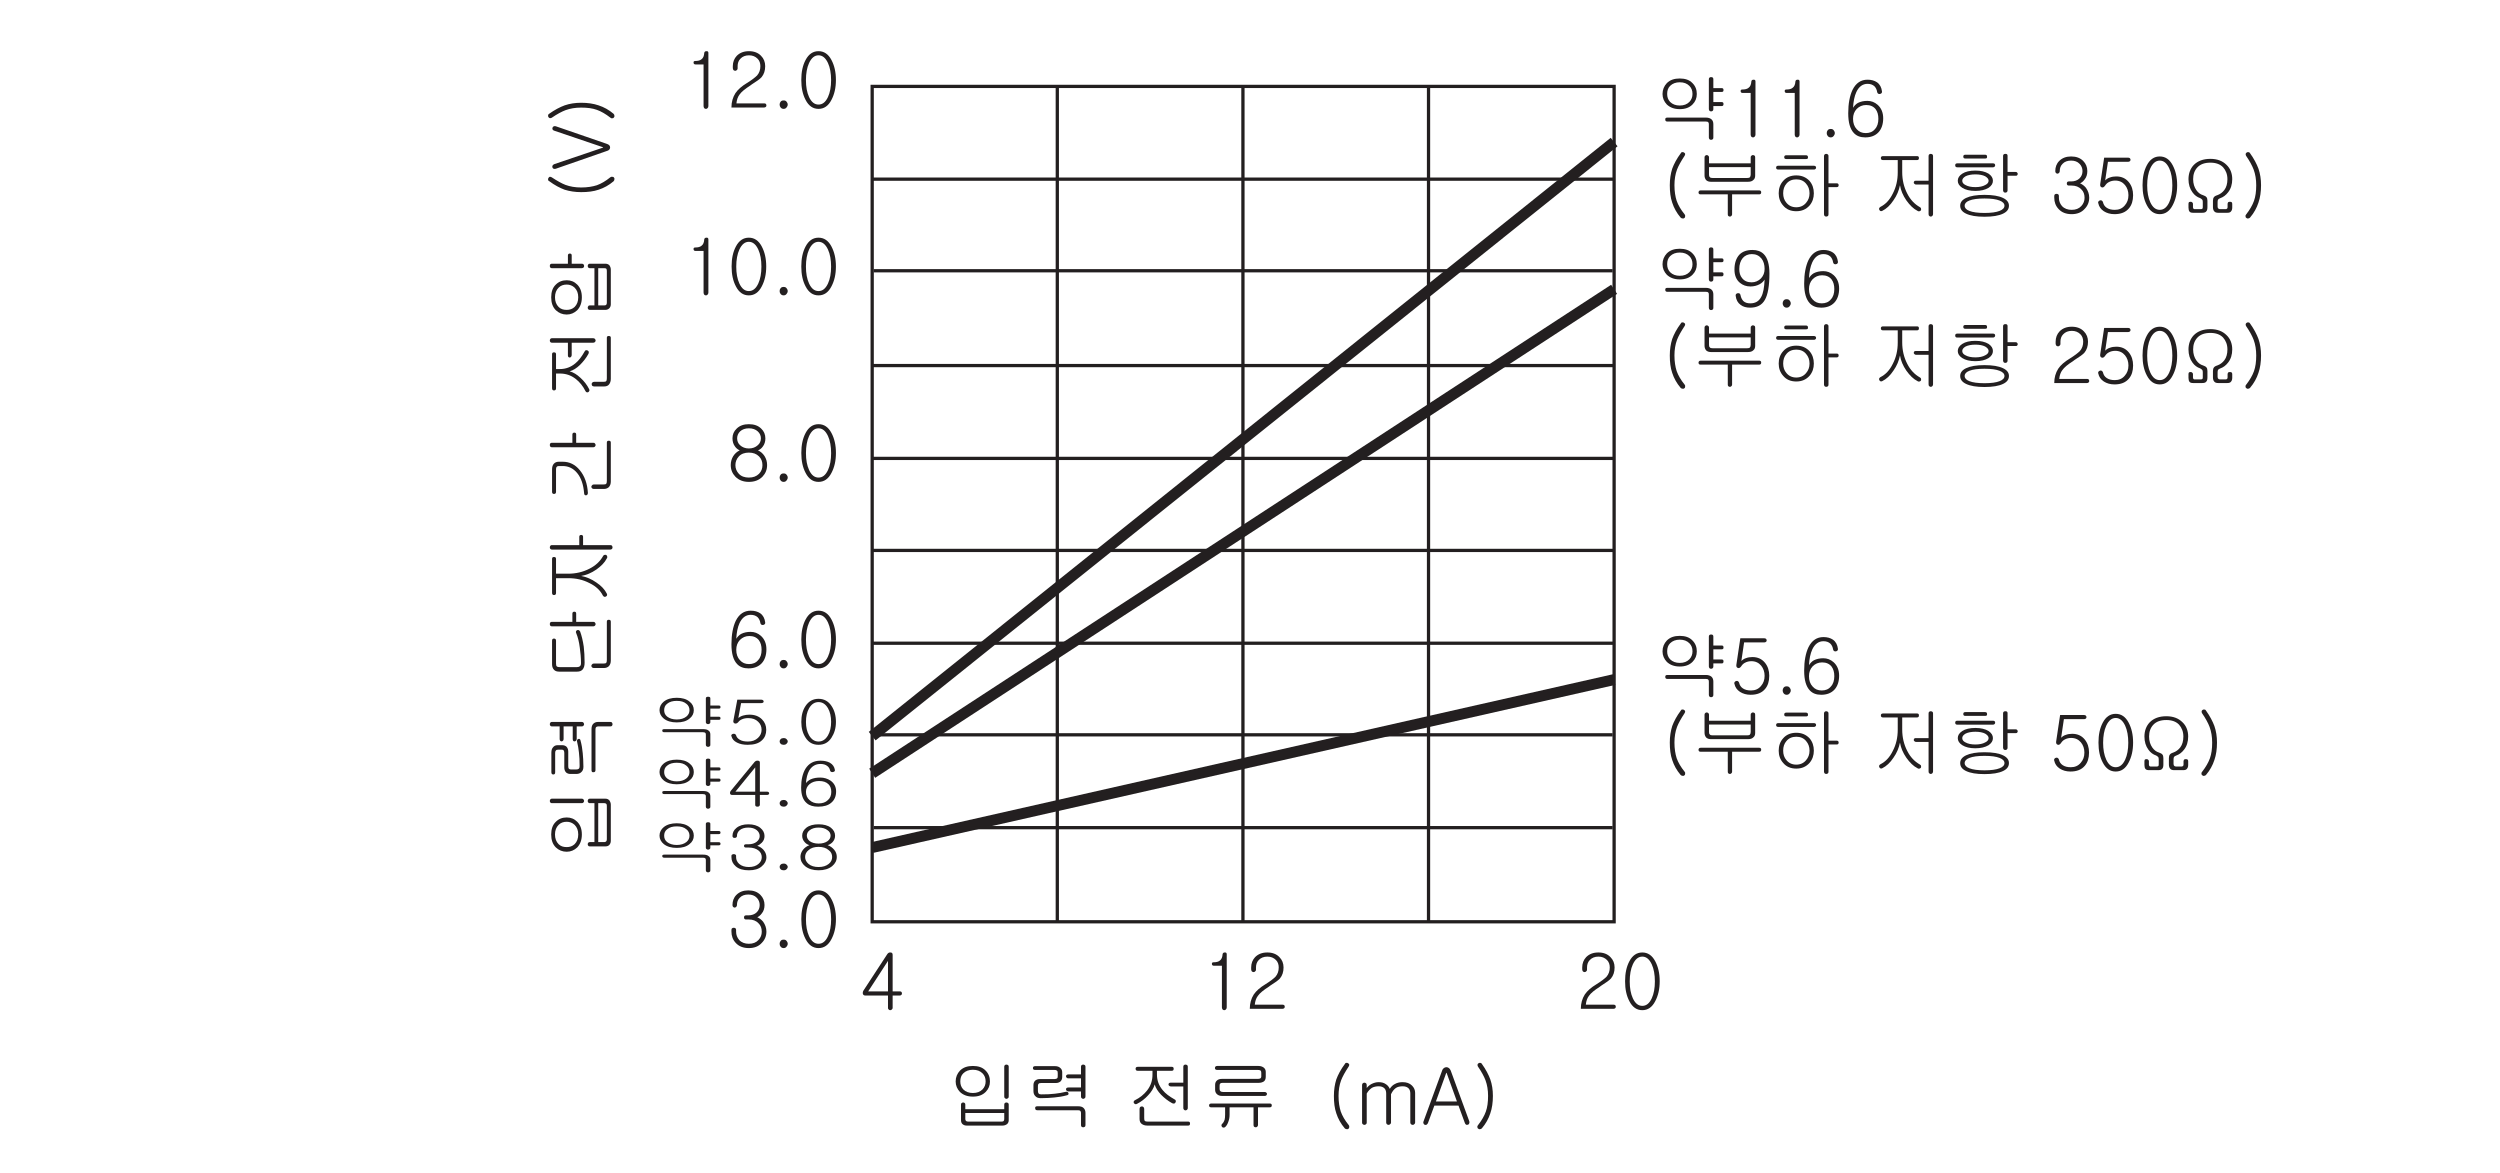 <?xml version="1.0" encoding="UTF-8"?>
<svg xmlns="http://www.w3.org/2000/svg" xmlns:xlink="http://www.w3.org/1999/xlink" width="226.77pt" height="106.43pt" viewBox="0 0 226.77 106.43" version="1.2">
<defs>
<g>
<symbol overflow="visible" id="glyph0-0">
<path style="stroke:none;" d="M 1.391 -0.406 L 5.578 -0.406 L 5.578 -4.594 L 1.391 -4.594 Z M 5.922 -0.062 L 1.047 -0.062 L 1.047 -4.938 L 5.922 -4.938 Z M 5.922 -0.062 "/>
</symbol>
<symbol overflow="visible" id="glyph0-1">
<path style="stroke:none;" d="M 3.578 -4.797 C 3.844 -4.531 3.969 -4.203 3.969 -3.812 C 3.969 -3.438 3.844 -3.125 3.578 -2.859 C 3.297 -2.578 2.922 -2.438 2.422 -2.438 C 1.938 -2.438 1.547 -2.578 1.25 -2.859 C 1 -3.125 0.859 -3.438 0.859 -3.812 C 0.859 -4.203 1 -4.531 1.25 -4.797 C 1.547 -5.094 1.938 -5.219 2.422 -5.219 C 2.906 -5.219 3.297 -5.094 3.578 -4.797 Z M 1.547 -4.547 C 1.359 -4.359 1.281 -4.125 1.281 -3.812 C 1.281 -3.531 1.359 -3.297 1.547 -3.094 C 1.766 -2.875 2.062 -2.766 2.422 -2.766 C 2.797 -2.766 3.078 -2.875 3.297 -3.094 C 3.484 -3.297 3.578 -3.531 3.578 -3.812 C 3.578 -4.125 3.484 -4.359 3.297 -4.547 C 3.078 -4.766 2.797 -4.875 2.422 -4.875 C 2.062 -4.875 1.766 -4.766 1.547 -4.547 Z M 5.609 -2.297 C 5.562 -2.266 5.516 -2.234 5.469 -2.234 C 5.406 -2.234 5.359 -2.266 5.328 -2.297 C 5.281 -2.328 5.266 -2.391 5.266 -2.453 L 5.266 -5.156 C 5.266 -5.219 5.281 -5.266 5.328 -5.297 C 5.359 -5.328 5.406 -5.344 5.469 -5.344 C 5.516 -5.344 5.562 -5.328 5.609 -5.297 C 5.656 -5.266 5.672 -5.219 5.672 -5.156 L 5.672 -2.453 C 5.672 -2.391 5.656 -2.328 5.609 -2.297 Z M 5.328 -1.859 C 5.359 -1.891 5.406 -1.906 5.469 -1.906 C 5.516 -1.906 5.562 -1.891 5.609 -1.859 C 5.656 -1.828 5.672 -1.781 5.672 -1.719 L 5.672 -0.297 C 5.672 -0.156 5.625 -0.047 5.531 0.047 C 5.422 0.125 5.297 0.188 5.125 0.188 L 1.844 0.188 C 1.672 0.188 1.562 0.125 1.469 0.047 C 1.375 -0.047 1.344 -0.172 1.344 -0.312 L 1.344 -1.719 C 1.344 -1.781 1.359 -1.828 1.406 -1.859 C 1.438 -1.891 1.484 -1.906 1.547 -1.906 C 1.594 -1.906 1.641 -1.891 1.672 -1.859 C 1.719 -1.828 1.734 -1.781 1.734 -1.719 L 1.734 -1.297 L 5.266 -1.297 L 5.266 -1.719 C 5.266 -1.781 5.281 -1.828 5.328 -1.859 Z M 1.734 -0.953 L 1.734 -0.391 C 1.734 -0.328 1.766 -0.266 1.797 -0.234 C 1.844 -0.188 1.906 -0.172 2 -0.172 L 5.016 -0.172 C 5.109 -0.172 5.172 -0.188 5.203 -0.219 C 5.234 -0.25 5.266 -0.312 5.266 -0.391 L 5.266 -0.953 Z M 1.734 -0.953 "/>
</symbol>
<symbol overflow="visible" id="glyph0-2">
<path style="stroke:none;" d="M 3.375 -5.047 C 3.5 -4.953 3.562 -4.812 3.562 -4.641 L 3.562 -4.219 C 3.562 -4.062 3.516 -3.938 3.422 -3.828 C 3.312 -3.734 3.172 -3.672 2.984 -3.672 L 1.656 -3.672 C 1.547 -3.672 1.469 -3.656 1.422 -3.609 C 1.375 -3.562 1.359 -3.5 1.359 -3.406 L 1.359 -2.969 C 1.359 -2.859 1.375 -2.781 1.422 -2.719 C 1.484 -2.656 1.547 -2.641 1.672 -2.641 C 2.125 -2.641 2.547 -2.656 2.906 -2.703 C 3.234 -2.734 3.562 -2.797 3.891 -2.875 C 3.953 -2.891 4 -2.891 4.047 -2.859 C 4.078 -2.844 4.109 -2.797 4.125 -2.766 C 4.141 -2.719 4.141 -2.672 4.125 -2.641 C 4.094 -2.594 4.062 -2.578 4 -2.562 C 3.594 -2.453 3.219 -2.391 2.844 -2.359 C 2.516 -2.328 2.094 -2.297 1.609 -2.297 C 1.391 -2.297 1.219 -2.359 1.109 -2.5 C 1 -2.609 0.953 -2.766 0.953 -2.953 L 0.953 -3.484 C 0.953 -3.641 1 -3.766 1.094 -3.875 C 1.219 -3.984 1.359 -4.031 1.547 -4.031 L 2.875 -4.031 C 2.984 -4.031 3.047 -4.062 3.094 -4.094 C 3.141 -4.125 3.156 -4.188 3.156 -4.281 L 3.156 -4.578 C 3.156 -4.688 3.141 -4.75 3.078 -4.797 C 3.031 -4.844 2.969 -4.859 2.859 -4.859 L 1.109 -4.859 C 0.969 -4.859 0.906 -4.906 0.906 -5.031 C 0.906 -5.156 0.984 -5.203 1.125 -5.203 L 2.891 -5.203 C 3.094 -5.203 3.266 -5.156 3.375 -5.047 Z M 5.609 -2.297 C 5.562 -2.266 5.516 -2.234 5.469 -2.234 C 5.406 -2.234 5.359 -2.266 5.328 -2.297 C 5.281 -2.328 5.266 -2.391 5.266 -2.453 L 5.266 -2.906 L 4.125 -2.906 C 4.062 -2.906 4 -2.938 3.969 -2.969 C 3.938 -3 3.906 -3.047 3.906 -3.094 C 3.906 -3.141 3.922 -3.188 3.953 -3.219 C 4 -3.25 4.047 -3.266 4.125 -3.266 L 5.266 -3.266 L 5.266 -4.094 L 4.141 -4.094 C 4.062 -4.094 4 -4.109 3.969 -4.156 C 3.938 -4.188 3.906 -4.219 3.906 -4.266 C 3.906 -4.328 3.922 -4.359 3.953 -4.391 C 3.984 -4.422 4.031 -4.453 4.109 -4.453 L 5.266 -4.453 L 5.266 -5.156 C 5.266 -5.219 5.281 -5.266 5.328 -5.297 C 5.359 -5.328 5.406 -5.344 5.469 -5.344 C 5.516 -5.344 5.562 -5.328 5.609 -5.297 C 5.656 -5.266 5.672 -5.219 5.672 -5.156 L 5.672 -2.453 C 5.672 -2.391 5.656 -2.328 5.609 -2.297 Z M 5.5 -1.406 C 5.609 -1.297 5.672 -1.156 5.672 -0.969 L 5.672 0.141 C 5.672 0.203 5.656 0.266 5.609 0.297 C 5.562 0.328 5.516 0.344 5.469 0.344 C 5.406 0.344 5.359 0.328 5.328 0.297 C 5.281 0.266 5.266 0.203 5.266 0.141 L 5.266 -0.969 C 5.266 -1.047 5.234 -1.109 5.203 -1.141 C 5.156 -1.188 5.078 -1.203 4.984 -1.203 L 1.297 -1.203 C 1.172 -1.203 1.109 -1.266 1.109 -1.391 C 1.094 -1.5 1.156 -1.562 1.297 -1.562 L 5.016 -1.562 C 5.219 -1.562 5.391 -1.516 5.5 -1.406 Z M 5.5 -1.406 "/>
</symbol>
<symbol overflow="visible" id="glyph0-3">
<path style="stroke:none;" d=""/>
</symbol>
<symbol overflow="visible" id="glyph0-4">
<path style="stroke:none;" d="M 4.391 -4.969 C 4.391 -4.844 4.344 -4.781 4.219 -4.781 L 2.875 -4.781 L 2.875 -4.438 C 2.875 -3.906 3.047 -3.438 3.391 -3.031 C 3.641 -2.719 4 -2.453 4.469 -2.188 C 4.531 -2.156 4.578 -2.125 4.578 -2.062 C 4.594 -2 4.594 -1.953 4.562 -1.922 C 4.531 -1.875 4.5 -1.828 4.453 -1.812 C 4.375 -1.797 4.312 -1.812 4.25 -1.844 C 3.875 -2.047 3.547 -2.312 3.25 -2.609 C 2.953 -2.922 2.75 -3.234 2.672 -3.547 C 2.578 -3.203 2.375 -2.875 2.078 -2.562 C 1.781 -2.234 1.438 -1.969 1.062 -1.781 C 1 -1.75 0.953 -1.734 0.891 -1.766 C 0.844 -1.781 0.812 -1.812 0.781 -1.859 C 0.766 -1.891 0.75 -1.938 0.766 -1.984 C 0.781 -2.047 0.812 -2.078 0.875 -2.109 C 1.344 -2.344 1.703 -2.641 1.984 -3 C 2.312 -3.422 2.469 -3.891 2.469 -4.422 L 2.469 -4.781 L 1.125 -4.781 C 1 -4.781 0.938 -4.844 0.938 -4.969 C 0.938 -5.078 1 -5.141 1.141 -5.141 L 4.219 -5.141 C 4.344 -5.141 4.391 -5.078 4.391 -4.969 Z M 5.609 -1.25 C 5.562 -1.219 5.516 -1.188 5.469 -1.188 C 5.406 -1.188 5.359 -1.219 5.328 -1.25 C 5.281 -1.297 5.266 -1.344 5.266 -1.406 L 5.266 -3.359 L 4.141 -3.359 C 4.062 -3.359 4.016 -3.391 3.984 -3.422 C 3.938 -3.453 3.922 -3.484 3.922 -3.547 C 3.922 -3.594 3.938 -3.625 3.969 -3.656 C 4 -3.688 4.047 -3.703 4.109 -3.703 L 5.266 -3.703 L 5.266 -5.156 C 5.266 -5.219 5.281 -5.266 5.328 -5.297 C 5.359 -5.328 5.406 -5.344 5.469 -5.344 C 5.516 -5.344 5.562 -5.328 5.609 -5.297 C 5.656 -5.266 5.672 -5.219 5.672 -5.156 L 5.672 -1.406 C 5.672 -1.344 5.656 -1.297 5.609 -1.25 Z M 1.719 -0.484 C 1.719 -0.359 1.734 -0.266 1.781 -0.234 C 1.828 -0.188 1.922 -0.172 2.047 -0.172 L 5.719 -0.172 C 5.828 -0.172 5.875 -0.109 5.875 0 C 5.875 0.125 5.828 0.188 5.719 0.188 L 1.984 0.188 C 1.766 0.188 1.609 0.125 1.484 0.031 C 1.359 -0.062 1.297 -0.219 1.297 -0.422 L 1.297 -1.328 C 1.297 -1.406 1.328 -1.453 1.359 -1.5 C 1.406 -1.531 1.453 -1.547 1.516 -1.547 C 1.562 -1.547 1.609 -1.531 1.641 -1.5 C 1.688 -1.453 1.719 -1.406 1.719 -1.328 Z M 1.719 -0.484 "/>
</symbol>
<symbol overflow="visible" id="glyph0-5">
<path style="stroke:none;" d="M 5.609 -5.062 C 5.734 -4.953 5.781 -4.828 5.781 -4.672 L 5.781 -4.25 C 5.781 -4.062 5.734 -3.922 5.625 -3.828 C 5.516 -3.75 5.359 -3.688 5.156 -3.688 L 1.891 -3.688 C 1.781 -3.688 1.703 -3.672 1.656 -3.625 C 1.609 -3.594 1.594 -3.516 1.594 -3.422 L 1.594 -3.125 C 1.594 -3.031 1.625 -2.969 1.672 -2.922 C 1.734 -2.875 1.812 -2.859 1.906 -2.859 L 5.672 -2.859 C 5.75 -2.859 5.797 -2.844 5.828 -2.797 C 5.875 -2.781 5.891 -2.734 5.891 -2.688 C 5.891 -2.641 5.875 -2.594 5.844 -2.562 C 5.797 -2.516 5.75 -2.5 5.688 -2.5 L 1.828 -2.5 C 1.625 -2.5 1.484 -2.547 1.359 -2.656 C 1.234 -2.766 1.188 -2.906 1.188 -3.062 L 1.188 -3.5 C 1.188 -3.656 1.234 -3.797 1.344 -3.891 C 1.453 -4 1.609 -4.047 1.812 -4.047 L 5.062 -4.047 C 5.156 -4.047 5.234 -4.062 5.297 -4.094 C 5.344 -4.125 5.375 -4.188 5.375 -4.25 L 5.375 -4.609 C 5.375 -4.703 5.344 -4.781 5.297 -4.812 C 5.25 -4.844 5.156 -4.859 5.047 -4.859 L 1.375 -4.859 C 1.234 -4.859 1.172 -4.922 1.172 -5.031 C 1.172 -5.156 1.25 -5.219 1.375 -5.219 L 5.125 -5.219 C 5.328 -5.219 5.484 -5.156 5.609 -5.062 Z M 6.328 -1.641 C 6.328 -1.531 6.266 -1.469 6.156 -1.469 L 5.078 -1.469 L 5.078 0.141 C 5.078 0.203 5.047 0.25 5 0.297 C 4.969 0.328 4.922 0.344 4.875 0.344 C 4.812 0.344 4.766 0.328 4.734 0.297 C 4.688 0.266 4.672 0.203 4.672 0.141 L 4.672 -1.469 L 2.5 -1.469 L 2.5 -0.812 C 2.5 -0.578 2.469 -0.375 2.391 -0.172 C 2.328 0.016 2.25 0.172 2.125 0.297 C 2.078 0.344 2.031 0.375 1.969 0.375 C 1.922 0.375 1.875 0.359 1.828 0.328 C 1.797 0.281 1.766 0.25 1.766 0.188 C 1.75 0.125 1.781 0.078 1.828 0.031 C 1.938 -0.078 2 -0.188 2.047 -0.328 C 2.078 -0.453 2.094 -0.609 2.094 -0.812 L 2.094 -1.469 L 0.812 -1.469 C 0.75 -1.469 0.703 -1.484 0.672 -1.531 C 0.641 -1.547 0.641 -1.594 0.641 -1.641 C 0.641 -1.688 0.656 -1.734 0.688 -1.766 C 0.734 -1.797 0.781 -1.812 0.844 -1.812 L 6.141 -1.812 C 6.266 -1.812 6.328 -1.766 6.328 -1.641 Z M 6.328 -1.641 "/>
</symbol>
<symbol overflow="visible" id="glyph0-6">
<path style="stroke:none;" d="M 6.125 -5.5 C 6.188 -5.516 6.234 -5.5 6.281 -5.469 C 6.328 -5.438 6.375 -5.406 6.391 -5.359 C 6.391 -5.297 6.391 -5.234 6.344 -5.172 C 6.016 -4.672 5.781 -4.25 5.656 -3.922 C 5.5 -3.5 5.422 -3.031 5.422 -2.5 C 5.422 -1.938 5.5 -1.469 5.625 -1.078 C 5.766 -0.688 6 -0.281 6.344 0.141 C 6.391 0.188 6.406 0.25 6.391 0.328 C 6.391 0.375 6.375 0.438 6.328 0.469 C 6.281 0.516 6.219 0.531 6.172 0.516 C 6.094 0.516 6.031 0.484 5.984 0.438 C 5.625 0.016 5.375 -0.438 5.219 -0.922 C 5.062 -1.375 5 -1.906 5 -2.5 C 5 -3.047 5.078 -3.547 5.219 -4 C 5.375 -4.422 5.625 -4.906 6 -5.406 C 6.031 -5.469 6.062 -5.5 6.125 -5.5 Z M 6.125 -5.5 "/>
</symbol>
<symbol overflow="visible" id="glyph0-7">
<path style="stroke:none;" d="M 0.656 -3.641 C 0.703 -3.688 0.75 -3.703 0.812 -3.703 C 0.859 -3.703 0.906 -3.688 0.953 -3.641 C 1 -3.609 1.016 -3.547 1.016 -3.469 L 1.016 -3.219 C 1.125 -3.359 1.266 -3.484 1.438 -3.578 C 1.656 -3.688 1.875 -3.75 2.094 -3.75 C 2.375 -3.75 2.594 -3.688 2.781 -3.547 C 2.922 -3.453 3.031 -3.312 3.109 -3.141 C 3.219 -3.328 3.375 -3.484 3.562 -3.578 C 3.781 -3.703 4.016 -3.75 4.266 -3.75 C 4.625 -3.75 4.906 -3.656 5.125 -3.438 C 5.312 -3.25 5.406 -3.031 5.406 -2.781 L 5.406 -0.078 C 5.406 -0.016 5.375 0.031 5.328 0.062 C 5.297 0.109 5.234 0.125 5.188 0.125 C 5.125 0.125 5.078 0.109 5.031 0.062 C 5 0.031 4.969 -0.016 4.969 -0.078 L 4.969 -2.719 C 4.969 -2.906 4.922 -3.078 4.812 -3.188 C 4.688 -3.312 4.516 -3.375 4.281 -3.375 C 4.031 -3.375 3.812 -3.328 3.656 -3.219 C 3.484 -3.094 3.344 -2.922 3.219 -2.656 L 3.219 -0.078 C 3.219 -0.016 3.188 0.031 3.141 0.062 C 3.094 0.109 3.047 0.125 3 0.125 C 2.938 0.125 2.891 0.109 2.844 0.062 C 2.812 0.031 2.781 -0.016 2.781 -0.078 L 2.781 -2.719 C 2.781 -2.906 2.734 -3.078 2.625 -3.188 C 2.5 -3.312 2.328 -3.375 2.109 -3.375 C 1.859 -3.375 1.656 -3.328 1.484 -3.234 C 1.328 -3.125 1.156 -2.969 1.016 -2.719 L 1.016 -0.078 C 1.016 -0.016 1 0.031 0.953 0.062 C 0.906 0.109 0.859 0.125 0.812 0.125 C 0.75 0.125 0.703 0.109 0.656 0.062 C 0.609 0.031 0.594 -0.016 0.594 -0.078 L 0.594 -3.469 C 0.594 -3.547 0.609 -3.609 0.656 -3.641 Z M 0.656 -3.641 "/>
</symbol>
<symbol overflow="visible" id="glyph0-8">
<path style="stroke:none;" d="M 3.203 -2 L 2.266 -4.594 L 2.234 -4.594 L 1.297 -2 Z M 2.016 -5.031 C 2.094 -5.078 2.172 -5.109 2.25 -5.109 C 2.328 -5.109 2.406 -5.078 2.469 -5.031 C 2.547 -4.969 2.594 -4.906 2.641 -4.797 L 4.328 -0.188 C 4.344 -0.109 4.344 -0.047 4.312 0 C 4.297 0.062 4.25 0.094 4.203 0.109 C 4.141 0.125 4.094 0.125 4.031 0.109 C 3.984 0.062 3.938 0.016 3.922 -0.047 L 3.344 -1.625 L 1.156 -1.625 L 0.578 -0.047 C 0.547 0.016 0.516 0.062 0.453 0.109 C 0.391 0.125 0.344 0.141 0.297 0.125 C 0.234 0.094 0.188 0.062 0.172 0 C 0.141 -0.047 0.141 -0.109 0.172 -0.188 L 1.859 -4.797 C 1.891 -4.906 1.953 -4.969 2.016 -5.031 Z M 2.016 -5.031 "/>
</symbol>
<symbol overflow="visible" id="glyph0-9">
<path style="stroke:none;" d="M 1.734 -4 C 1.891 -3.547 1.969 -3.047 1.969 -2.5 C 1.969 -1.906 1.891 -1.375 1.734 -0.922 C 1.578 -0.438 1.328 0.016 0.969 0.438 C 0.922 0.484 0.859 0.516 0.797 0.516 C 0.734 0.531 0.688 0.516 0.641 0.469 C 0.578 0.438 0.562 0.375 0.562 0.328 C 0.547 0.25 0.578 0.188 0.625 0.141 C 0.953 -0.281 1.188 -0.688 1.328 -1.078 C 1.469 -1.469 1.531 -1.938 1.531 -2.5 C 1.531 -3.031 1.453 -3.5 1.297 -3.922 C 1.172 -4.25 0.953 -4.672 0.609 -5.172 C 0.578 -5.234 0.562 -5.297 0.578 -5.359 C 0.594 -5.406 0.625 -5.438 0.672 -5.469 C 0.719 -5.5 0.781 -5.516 0.828 -5.5 C 0.891 -5.5 0.938 -5.469 0.969 -5.406 C 1.328 -4.906 1.578 -4.422 1.734 -4 Z M 1.734 -4 "/>
</symbol>
<symbol overflow="visible" id="glyph0-10">
<path style="stroke:none;" d="M 0.781 -1.578 L 2.578 -1.578 L 2.578 -4.344 Z M 2.812 -5.109 C 2.938 -5.109 3 -5.031 3 -4.891 L 3 -1.578 L 3.672 -1.578 C 3.719 -1.578 3.766 -1.562 3.797 -1.531 C 3.828 -1.484 3.844 -1.453 3.844 -1.391 C 3.844 -1.344 3.828 -1.297 3.797 -1.266 C 3.75 -1.219 3.703 -1.203 3.641 -1.203 L 3 -1.203 L 3 -0.078 C 3 -0.016 2.969 0.031 2.922 0.062 C 2.891 0.109 2.844 0.125 2.781 0.125 C 2.719 0.125 2.672 0.109 2.641 0.062 C 2.594 0.031 2.578 -0.016 2.578 -0.078 L 2.578 -1.203 L 0.516 -1.203 C 0.391 -1.203 0.328 -1.266 0.297 -1.359 C 0.281 -1.469 0.297 -1.578 0.375 -1.688 L 2.5 -4.938 C 2.578 -5.062 2.672 -5.125 2.812 -5.109 Z M 2.812 -5.109 "/>
</symbol>
<symbol overflow="visible" id="glyph0-11">
<path style="stroke:none;" d="M 0.984 -4.062 C 0.969 -4.172 1.031 -4.219 1.125 -4.219 C 1.391 -4.219 1.578 -4.266 1.703 -4.375 C 1.859 -4.484 1.938 -4.688 1.953 -4.953 C 1.969 -5.047 2.031 -5.109 2.141 -5.109 C 2.266 -5.125 2.328 -5.062 2.328 -4.953 L 2.328 -0.125 C 2.328 -0.047 2.297 0.016 2.25 0.062 C 2.203 0.109 2.156 0.125 2.109 0.125 C 2.047 0.125 2 0.109 1.953 0.062 C 1.922 0.016 1.891 -0.047 1.891 -0.125 L 1.891 -3.906 L 1.156 -3.906 C 1.047 -3.906 0.984 -3.969 0.984 -4.062 Z M 0.984 -4.062 "/>
</symbol>
<symbol overflow="visible" id="glyph0-12">
<path style="stroke:none;" d="M 3.109 -4.688 C 3.359 -4.438 3.484 -4.125 3.484 -3.75 C 3.484 -3.344 3.375 -3.016 3.156 -2.75 C 3.016 -2.594 2.719 -2.375 2.266 -2.094 L 2.141 -2 C 1.656 -1.688 1.328 -1.422 1.156 -1.172 C 1 -0.969 0.906 -0.703 0.875 -0.375 L 3.391 -0.375 C 3.453 -0.375 3.5 -0.359 3.547 -0.328 C 3.578 -0.281 3.594 -0.234 3.594 -0.188 C 3.594 -0.125 3.578 -0.094 3.547 -0.062 C 3.5 -0.016 3.453 0 3.391 0 L 0.422 0 C 0.422 -0.5 0.547 -0.922 0.781 -1.297 C 1 -1.625 1.359 -1.938 1.828 -2.219 C 2.281 -2.5 2.578 -2.734 2.75 -2.906 C 2.953 -3.141 3.047 -3.422 3.047 -3.75 C 3.047 -4.016 2.969 -4.25 2.797 -4.422 C 2.594 -4.625 2.344 -4.734 2.016 -4.734 C 1.688 -4.734 1.422 -4.625 1.234 -4.422 C 1.062 -4.25 0.984 -4.016 0.984 -3.75 L 0.984 -3.547 C 0.984 -3.484 0.969 -3.438 0.906 -3.391 C 0.875 -3.359 0.828 -3.328 0.766 -3.328 C 0.703 -3.328 0.656 -3.359 0.609 -3.391 C 0.578 -3.438 0.547 -3.5 0.547 -3.578 L 0.547 -3.75 C 0.547 -4.125 0.672 -4.438 0.906 -4.688 C 1.188 -4.969 1.547 -5.109 2.016 -5.109 C 2.469 -5.109 2.844 -4.969 3.109 -4.688 Z M 3.109 -4.688 "/>
</symbol>
<symbol overflow="visible" id="glyph0-13">
<path style="stroke:none;" d="M 3.172 -4.312 C 3.438 -3.812 3.578 -3.219 3.578 -2.5 C 3.578 -1.781 3.438 -1.188 3.172 -0.688 C 2.891 -0.141 2.5 0.125 2 0.125 C 1.5 0.125 1.109 -0.141 0.828 -0.688 C 0.562 -1.188 0.438 -1.781 0.438 -2.5 C 0.438 -3.219 0.562 -3.812 0.828 -4.312 C 1.109 -4.844 1.5 -5.109 2 -5.109 C 2.5 -5.109 2.891 -4.844 3.172 -4.312 Z M 1.141 -4.031 C 0.953 -3.625 0.859 -3.094 0.859 -2.484 C 0.859 -1.875 0.953 -1.359 1.141 -0.953 C 1.359 -0.484 1.641 -0.266 2 -0.266 C 2.359 -0.266 2.641 -0.484 2.859 -0.953 C 3.047 -1.359 3.141 -1.875 3.141 -2.484 C 3.141 -3.094 3.047 -3.625 2.859 -4.031 C 2.641 -4.5 2.359 -4.734 2 -4.734 C 1.641 -4.734 1.359 -4.5 1.141 -4.031 Z M 1.141 -4.031 "/>
</symbol>
<symbol overflow="visible" id="glyph0-14">
<path style="stroke:none;" d="M 1.422 -0.531 C 1.484 -0.453 1.531 -0.375 1.531 -0.266 C 1.531 -0.156 1.484 -0.078 1.422 0 C 1.359 0.078 1.281 0.125 1.156 0.125 C 1.047 0.125 0.953 0.078 0.891 0 C 0.828 -0.078 0.797 -0.156 0.797 -0.266 C 0.797 -0.375 0.828 -0.453 0.891 -0.531 C 0.953 -0.609 1.047 -0.641 1.156 -0.641 C 1.281 -0.641 1.359 -0.609 1.422 -0.531 Z M 1.422 -0.531 "/>
</symbol>
<symbol overflow="visible" id="glyph0-15">
<path style="stroke:none;" d="M 3.047 -4.703 C 3.297 -4.453 3.422 -4.141 3.422 -3.781 C 3.422 -3.484 3.344 -3.219 3.172 -3.016 C 3.047 -2.844 2.906 -2.734 2.766 -2.672 C 2.969 -2.578 3.141 -2.453 3.297 -2.266 C 3.484 -2 3.594 -1.703 3.594 -1.375 C 3.594 -0.969 3.453 -0.625 3.172 -0.344 C 2.891 -0.031 2.5 0.125 2 0.125 C 1.5 0.125 1.094 -0.031 0.812 -0.344 C 0.547 -0.625 0.422 -0.969 0.422 -1.375 L 0.422 -1.516 C 0.422 -1.578 0.438 -1.641 0.484 -1.672 C 0.516 -1.703 0.578 -1.719 0.641 -1.719 C 0.688 -1.719 0.734 -1.703 0.781 -1.672 C 0.828 -1.641 0.844 -1.578 0.844 -1.516 L 0.844 -1.359 C 0.844 -1.078 0.938 -0.828 1.125 -0.609 C 1.344 -0.375 1.641 -0.266 2 -0.266 C 2.375 -0.266 2.656 -0.375 2.875 -0.609 C 3.078 -0.828 3.172 -1.078 3.172 -1.359 C 3.172 -1.672 3.078 -1.938 2.875 -2.125 C 2.656 -2.359 2.359 -2.469 2 -2.469 L 1.75 -2.469 C 1.625 -2.469 1.562 -2.531 1.562 -2.656 C 1.562 -2.781 1.625 -2.844 1.75 -2.844 L 1.953 -2.844 C 2.266 -2.844 2.531 -2.938 2.719 -3.125 C 2.891 -3.297 2.984 -3.516 2.984 -3.781 C 2.984 -4.031 2.891 -4.266 2.719 -4.438 C 2.531 -4.641 2.266 -4.734 1.953 -4.734 C 1.625 -4.734 1.359 -4.641 1.172 -4.438 C 1 -4.266 0.922 -4.047 0.922 -3.781 C 0.922 -3.703 0.906 -3.656 0.844 -3.609 C 0.812 -3.578 0.766 -3.547 0.719 -3.547 C 0.656 -3.547 0.609 -3.578 0.578 -3.609 C 0.531 -3.656 0.516 -3.703 0.516 -3.781 C 0.516 -4.141 0.625 -4.453 0.875 -4.703 C 1.141 -4.969 1.5 -5.109 1.953 -5.109 C 2.422 -5.109 2.781 -4.969 3.047 -4.703 Z M 3.047 -4.703 "/>
</symbol>
<symbol overflow="visible" id="glyph0-16">
<path style="stroke:none;" d="M 1.188 -0.625 C 1.406 -0.375 1.672 -0.266 2.016 -0.266 C 2.359 -0.266 2.641 -0.375 2.844 -0.625 C 3.062 -0.859 3.156 -1.172 3.156 -1.562 C 3.156 -1.922 3.078 -2.203 2.906 -2.438 C 2.703 -2.688 2.422 -2.812 2.047 -2.812 C 1.703 -2.812 1.422 -2.688 1.188 -2.453 C 0.969 -2.219 0.859 -1.922 0.859 -1.562 C 0.859 -1.172 0.969 -0.859 1.188 -0.625 Z M 3.031 -4.875 C 3.297 -4.688 3.438 -4.406 3.484 -4.047 C 3.5 -3.922 3.438 -3.844 3.297 -3.812 C 3.156 -3.797 3.078 -3.859 3.047 -3.984 C 3.016 -4.203 2.922 -4.391 2.797 -4.516 C 2.641 -4.656 2.438 -4.734 2.172 -4.734 C 1.734 -4.734 1.391 -4.484 1.156 -3.984 C 0.984 -3.609 0.891 -3.141 0.859 -2.562 C 0.969 -2.734 1.109 -2.891 1.297 -3 C 1.547 -3.125 1.828 -3.188 2.156 -3.188 C 2.5 -3.188 2.812 -3.078 3.094 -2.828 C 3.422 -2.531 3.594 -2.125 3.594 -1.609 C 3.594 -1.062 3.438 -0.625 3.156 -0.328 C 2.875 -0.031 2.469 0.125 1.969 0.125 C 1.531 0.125 1.188 0 0.938 -0.266 C 0.594 -0.625 0.422 -1.219 0.422 -2.062 C 0.422 -2.953 0.562 -3.656 0.812 -4.188 C 1.125 -4.812 1.578 -5.109 2.172 -5.109 C 2.516 -5.109 2.797 -5.031 3.031 -4.875 Z M 3.031 -4.875 "/>
</symbol>
<symbol overflow="visible" id="glyph0-17">
<path style="stroke:none;" d="M 3.266 -3.078 C 3.141 -2.906 3 -2.797 2.828 -2.734 C 3.078 -2.625 3.266 -2.453 3.422 -2.219 C 3.578 -1.969 3.656 -1.703 3.656 -1.406 C 3.656 -0.984 3.516 -0.641 3.234 -0.344 C 2.922 -0.031 2.516 0.125 2 0.125 C 1.5 0.125 1.094 -0.031 0.781 -0.344 C 0.5 -0.641 0.359 -0.984 0.359 -1.406 C 0.359 -1.703 0.438 -1.969 0.578 -2.203 C 0.719 -2.422 0.906 -2.609 1.172 -2.734 C 1 -2.812 0.859 -2.922 0.75 -3.078 C 0.594 -3.281 0.516 -3.531 0.516 -3.828 C 0.516 -4.172 0.641 -4.469 0.891 -4.703 C 1.172 -4.984 1.547 -5.109 2 -5.109 C 2.469 -5.109 2.844 -4.984 3.125 -4.703 C 3.375 -4.469 3.5 -4.172 3.5 -3.812 C 3.5 -3.531 3.422 -3.281 3.266 -3.078 Z M 1.094 -2.188 C 0.891 -1.969 0.781 -1.703 0.781 -1.391 C 0.781 -1.094 0.891 -0.828 1.094 -0.609 C 1.312 -0.375 1.625 -0.266 2 -0.266 C 2.391 -0.266 2.688 -0.375 2.922 -0.609 C 3.141 -0.828 3.234 -1.094 3.234 -1.391 C 3.234 -1.703 3.141 -1.969 2.922 -2.188 C 2.688 -2.422 2.391 -2.531 2 -2.531 C 1.625 -2.531 1.312 -2.422 1.094 -2.188 Z M 1.203 -4.453 C 1.031 -4.281 0.938 -4.062 0.938 -3.828 C 0.938 -3.578 1.031 -3.359 1.203 -3.203 C 1.406 -3.016 1.672 -2.906 2 -2.906 C 2.344 -2.906 2.609 -3.016 2.812 -3.203 C 3 -3.359 3.094 -3.578 3.094 -3.828 C 3.094 -4.062 3 -4.281 2.812 -4.453 C 2.609 -4.641 2.344 -4.734 2 -4.734 C 1.672 -4.734 1.406 -4.641 1.203 -4.453 Z M 1.203 -4.453 "/>
</symbol>
<symbol overflow="visible" id="glyph1-0">
<path style="stroke:none;" d="M 1.391 -0.406 L 5.578 -0.406 L 5.578 -4.594 L 1.391 -4.594 Z M 5.922 -0.062 L 1.047 -0.062 L 1.047 -4.938 L 5.922 -4.938 Z M 5.922 -0.062 "/>
</symbol>
<symbol overflow="visible" id="glyph1-1">
<path style="stroke:none;" d="M 3.578 -4.797 C 3.844 -4.531 3.969 -4.203 3.969 -3.812 C 3.969 -3.438 3.844 -3.125 3.578 -2.859 C 3.297 -2.578 2.922 -2.438 2.422 -2.438 C 1.938 -2.438 1.547 -2.578 1.25 -2.859 C 1 -3.125 0.859 -3.438 0.859 -3.812 C 0.859 -4.203 1 -4.531 1.25 -4.797 C 1.547 -5.094 1.938 -5.219 2.422 -5.219 C 2.906 -5.219 3.297 -5.094 3.578 -4.797 Z M 1.547 -4.547 C 1.359 -4.359 1.281 -4.125 1.281 -3.812 C 1.281 -3.531 1.359 -3.297 1.547 -3.094 C 1.766 -2.875 2.062 -2.766 2.422 -2.766 C 2.797 -2.766 3.078 -2.875 3.297 -3.094 C 3.484 -3.297 3.578 -3.531 3.578 -3.812 C 3.578 -4.125 3.484 -4.359 3.297 -4.547 C 3.078 -4.766 2.797 -4.875 2.422 -4.875 C 2.062 -4.875 1.766 -4.766 1.547 -4.547 Z M 6.234 -4.344 C 6.344 -4.344 6.391 -4.281 6.391 -4.172 C 6.391 -4.047 6.344 -4 6.234 -4 L 5.469 -4 L 5.469 -3.078 L 6.234 -3.078 C 6.344 -3.078 6.391 -3.016 6.391 -2.906 C 6.391 -2.781 6.344 -2.719 6.234 -2.719 L 5.469 -2.719 L 5.469 -2.438 C 5.469 -2.375 5.453 -2.328 5.406 -2.281 C 5.359 -2.25 5.312 -2.234 5.266 -2.234 C 5.219 -2.234 5.156 -2.25 5.125 -2.281 C 5.094 -2.328 5.062 -2.375 5.062 -2.438 L 5.062 -5.156 C 5.062 -5.281 5.141 -5.344 5.266 -5.344 C 5.406 -5.344 5.469 -5.281 5.469 -5.156 L 5.469 -4.344 Z M 5.297 -1.516 C 5.422 -1.406 5.469 -1.25 5.469 -1.062 L 5.469 0.141 C 5.469 0.203 5.453 0.266 5.406 0.297 C 5.359 0.328 5.312 0.344 5.266 0.344 C 5.219 0.344 5.156 0.328 5.125 0.297 C 5.094 0.266 5.062 0.203 5.062 0.141 L 5.062 -1.062 C 5.062 -1.156 5.047 -1.219 5 -1.25 C 4.969 -1.297 4.891 -1.312 4.797 -1.312 L 1.297 -1.312 C 1.172 -1.312 1.109 -1.375 1.109 -1.484 C 1.094 -1.609 1.156 -1.672 1.297 -1.672 L 4.797 -1.672 C 5.016 -1.672 5.188 -1.609 5.297 -1.516 Z M 5.297 -1.516 "/>
</symbol>
<symbol overflow="visible" id="glyph1-2">
<path style="stroke:none;" d="M 3.281 -4.953 C 3.328 -4.906 3.344 -4.859 3.344 -4.812 C 3.344 -4.766 3.328 -4.719 3.297 -4.688 C 3.25 -4.641 3.188 -4.625 3.125 -4.625 L 1.297 -4.625 L 1.047 -2.938 C 1.172 -3.062 1.312 -3.156 1.484 -3.203 C 1.641 -3.266 1.844 -3.297 2.047 -3.297 C 2.531 -3.297 2.906 -3.125 3.188 -2.781 C 3.453 -2.453 3.578 -2.062 3.578 -1.594 C 3.578 -1.094 3.453 -0.703 3.203 -0.406 C 2.906 -0.047 2.469 0.125 1.891 0.125 C 1.516 0.125 1.188 0.031 0.922 -0.141 C 0.641 -0.328 0.484 -0.562 0.422 -0.859 C 0.391 -0.922 0.406 -0.984 0.438 -1.031 C 0.469 -1.078 0.516 -1.109 0.578 -1.125 C 0.641 -1.141 0.688 -1.141 0.734 -1.109 C 0.781 -1.078 0.828 -1.031 0.844 -0.969 C 0.891 -0.75 1 -0.578 1.188 -0.453 C 1.375 -0.328 1.609 -0.266 1.922 -0.266 C 2.297 -0.266 2.594 -0.391 2.828 -0.672 C 3.047 -0.922 3.156 -1.219 3.156 -1.594 C 3.156 -1.953 3.047 -2.266 2.844 -2.516 C 2.625 -2.781 2.328 -2.922 1.953 -2.922 C 1.75 -2.922 1.547 -2.875 1.375 -2.781 C 1.219 -2.703 1.109 -2.578 1.031 -2.453 C 0.922 -2.312 0.828 -2.266 0.719 -2.312 C 0.609 -2.359 0.578 -2.453 0.594 -2.594 L 0.953 -5 L 3.125 -5 C 3.188 -5 3.234 -4.984 3.281 -4.953 Z M 3.281 -4.953 "/>
</symbol>
<symbol overflow="visible" id="glyph1-3">
<path style="stroke:none;" d="M 1.422 -0.531 C 1.484 -0.453 1.531 -0.375 1.531 -0.266 C 1.531 -0.156 1.484 -0.078 1.422 0 C 1.359 0.078 1.281 0.125 1.156 0.125 C 1.047 0.125 0.953 0.078 0.891 0 C 0.828 -0.078 0.797 -0.156 0.797 -0.266 C 0.797 -0.375 0.828 -0.453 0.891 -0.531 C 0.953 -0.609 1.047 -0.641 1.156 -0.641 C 1.281 -0.641 1.359 -0.609 1.422 -0.531 Z M 1.422 -0.531 "/>
</symbol>
<symbol overflow="visible" id="glyph1-4">
<path style="stroke:none;" d="M 1.188 -0.625 C 1.406 -0.375 1.672 -0.266 2.016 -0.266 C 2.359 -0.266 2.641 -0.375 2.844 -0.625 C 3.062 -0.859 3.156 -1.172 3.156 -1.562 C 3.156 -1.922 3.078 -2.203 2.906 -2.438 C 2.703 -2.688 2.422 -2.812 2.047 -2.812 C 1.703 -2.812 1.422 -2.688 1.188 -2.453 C 0.969 -2.219 0.859 -1.922 0.859 -1.562 C 0.859 -1.172 0.969 -0.859 1.188 -0.625 Z M 3.031 -4.875 C 3.297 -4.688 3.438 -4.406 3.484 -4.047 C 3.5 -3.922 3.438 -3.844 3.297 -3.812 C 3.156 -3.797 3.078 -3.859 3.047 -3.984 C 3.016 -4.203 2.922 -4.391 2.797 -4.516 C 2.641 -4.656 2.438 -4.734 2.172 -4.734 C 1.734 -4.734 1.391 -4.484 1.156 -3.984 C 0.984 -3.609 0.891 -3.141 0.859 -2.562 C 0.969 -2.734 1.109 -2.891 1.297 -3 C 1.547 -3.125 1.828 -3.188 2.156 -3.188 C 2.5 -3.188 2.812 -3.078 3.094 -2.828 C 3.422 -2.531 3.594 -2.125 3.594 -1.609 C 3.594 -1.062 3.438 -0.625 3.156 -0.328 C 2.875 -0.031 2.469 0.125 1.969 0.125 C 1.531 0.125 1.188 0 0.938 -0.266 C 0.594 -0.625 0.422 -1.219 0.422 -2.062 C 0.422 -2.953 0.562 -3.656 0.812 -4.188 C 1.125 -4.812 1.578 -5.109 2.172 -5.109 C 2.516 -5.109 2.797 -5.031 3.031 -4.875 Z M 3.031 -4.875 "/>
</symbol>
<symbol overflow="visible" id="glyph1-5">
<path style="stroke:none;" d="M 6.125 -5.5 C 6.188 -5.516 6.234 -5.5 6.281 -5.469 C 6.328 -5.438 6.375 -5.406 6.391 -5.359 C 6.391 -5.297 6.391 -5.234 6.344 -5.172 C 6.016 -4.672 5.781 -4.25 5.656 -3.922 C 5.5 -3.5 5.422 -3.031 5.422 -2.5 C 5.422 -1.938 5.5 -1.469 5.625 -1.078 C 5.766 -0.688 6 -0.281 6.344 0.141 C 6.391 0.188 6.406 0.25 6.391 0.328 C 6.391 0.375 6.375 0.438 6.328 0.469 C 6.281 0.516 6.219 0.531 6.172 0.516 C 6.094 0.516 6.031 0.484 5.984 0.438 C 5.625 0.016 5.375 -0.438 5.219 -0.922 C 5.062 -1.375 5 -1.906 5 -2.5 C 5 -3.047 5.078 -3.547 5.219 -4 C 5.375 -4.422 5.625 -4.906 6 -5.406 C 6.031 -5.469 6.062 -5.5 6.125 -5.5 Z M 6.125 -5.5 "/>
</symbol>
<symbol overflow="visible" id="glyph1-6">
<path style="stroke:none;" d="M 1.594 -4.141 L 1.594 -3.469 C 1.594 -3.359 1.609 -3.281 1.672 -3.234 C 1.719 -3.172 1.797 -3.156 1.922 -3.156 L 5.047 -3.156 C 5.156 -3.156 5.25 -3.172 5.297 -3.219 C 5.344 -3.266 5.375 -3.359 5.375 -3.469 L 5.375 -4.141 Z M 5.438 -5.172 C 5.469 -5.219 5.516 -5.234 5.578 -5.234 C 5.625 -5.234 5.672 -5.219 5.719 -5.188 C 5.766 -5.156 5.781 -5.094 5.781 -5.031 L 5.781 -3.375 C 5.781 -3.203 5.734 -3.062 5.609 -2.969 C 5.5 -2.859 5.344 -2.812 5.125 -2.812 L 1.766 -2.812 C 1.594 -2.812 1.438 -2.859 1.328 -2.969 C 1.234 -3.094 1.188 -3.219 1.188 -3.391 L 1.188 -5.031 C 1.188 -5.094 1.203 -5.141 1.25 -5.172 C 1.281 -5.219 1.328 -5.234 1.391 -5.234 C 1.438 -5.234 1.484 -5.219 1.531 -5.172 C 1.578 -5.141 1.594 -5.094 1.594 -5.031 L 1.594 -4.484 L 5.375 -4.484 L 5.375 -5.031 C 5.375 -5.094 5.391 -5.141 5.438 -5.172 Z M 6.328 -1.859 C 6.328 -1.734 6.266 -1.672 6.156 -1.672 L 3.688 -1.672 L 3.688 0.141 C 3.688 0.203 3.672 0.25 3.609 0.297 C 3.578 0.328 3.547 0.344 3.484 0.344 C 3.438 0.344 3.391 0.328 3.359 0.297 C 3.312 0.266 3.297 0.203 3.297 0.141 L 3.297 -1.672 L 0.812 -1.672 C 0.703 -1.672 0.641 -1.734 0.641 -1.859 C 0.656 -1.969 0.719 -2.031 0.844 -2.031 L 6.141 -2.031 C 6.266 -2.031 6.328 -1.969 6.328 -1.859 Z M 6.328 -1.859 "/>
</symbol>
<symbol overflow="visible" id="glyph1-7">
<path style="stroke:none;" d="M 3.609 -5.047 C 3.625 -4.922 3.562 -4.875 3.438 -4.875 L 1.641 -4.875 C 1.516 -4.875 1.453 -4.922 1.453 -5.047 C 1.453 -5.156 1.516 -5.219 1.641 -5.219 L 3.422 -5.219 C 3.547 -5.219 3.609 -5.156 3.609 -5.047 Z M 4.297 -4.219 C 4.328 -4.188 4.344 -4.141 4.344 -4.094 C 4.344 -4.047 4.328 -4 4.297 -3.984 C 4.266 -3.938 4.219 -3.922 4.156 -3.922 L 0.906 -3.922 C 0.781 -3.922 0.719 -3.984 0.719 -4.094 C 0.719 -4.203 0.781 -4.266 0.906 -4.266 L 4.141 -4.266 C 4.203 -4.266 4.266 -4.25 4.297 -4.219 Z M 3.75 -2.891 C 4.016 -2.578 4.141 -2.203 4.141 -1.766 C 4.141 -1.344 4.016 -0.969 3.75 -0.656 C 3.438 -0.312 3.047 -0.141 2.547 -0.141 C 2.047 -0.141 1.641 -0.312 1.359 -0.656 C 1.078 -0.969 0.953 -1.344 0.953 -1.766 C 0.953 -2.203 1.078 -2.578 1.359 -2.891 C 1.641 -3.219 2.047 -3.391 2.547 -3.391 C 3.047 -3.391 3.438 -3.219 3.75 -2.891 Z M 1.656 -2.641 C 1.453 -2.406 1.359 -2.125 1.359 -1.766 C 1.359 -1.422 1.453 -1.141 1.656 -0.906 C 1.875 -0.641 2.172 -0.5 2.547 -0.5 C 2.922 -0.5 3.219 -0.641 3.438 -0.906 C 3.641 -1.141 3.75 -1.422 3.75 -1.766 C 3.75 -2.125 3.641 -2.406 3.438 -2.641 C 3.219 -2.906 2.922 -3.031 2.547 -3.031 C 2.172 -3.031 1.875 -2.906 1.656 -2.641 Z M 6.234 -2.672 C 6.328 -2.672 6.391 -2.609 6.391 -2.5 C 6.391 -2.391 6.328 -2.328 6.234 -2.328 L 5.469 -2.328 L 5.469 0.141 C 5.469 0.203 5.453 0.266 5.406 0.297 C 5.359 0.328 5.312 0.344 5.266 0.344 C 5.219 0.344 5.156 0.328 5.125 0.297 C 5.094 0.266 5.062 0.203 5.062 0.141 L 5.062 -5.156 C 5.062 -5.219 5.094 -5.266 5.125 -5.297 C 5.156 -5.328 5.219 -5.344 5.266 -5.344 C 5.312 -5.344 5.359 -5.328 5.406 -5.297 C 5.453 -5.266 5.469 -5.219 5.469 -5.156 L 5.469 -2.672 Z M 6.234 -2.672 "/>
</symbol>
<symbol overflow="visible" id="glyph1-8">
<path style="stroke:none;" d=""/>
</symbol>
<symbol overflow="visible" id="glyph1-9">
<path style="stroke:none;" d="M 4.391 -4.969 C 4.391 -4.844 4.344 -4.781 4.219 -4.781 L 2.875 -4.781 L 2.875 -3.688 C 2.875 -2.969 3.031 -2.328 3.328 -1.75 C 3.609 -1.188 4 -0.781 4.469 -0.516 C 4.531 -0.484 4.578 -0.438 4.578 -0.391 C 4.594 -0.328 4.594 -0.281 4.578 -0.234 C 4.547 -0.188 4.5 -0.156 4.453 -0.141 C 4.391 -0.125 4.328 -0.125 4.266 -0.172 C 3.891 -0.359 3.562 -0.688 3.25 -1.125 C 2.938 -1.578 2.75 -2.031 2.672 -2.5 C 2.578 -2.031 2.391 -1.562 2.078 -1.125 C 1.781 -0.672 1.438 -0.359 1.062 -0.172 C 1 -0.141 0.953 -0.141 0.906 -0.156 C 0.859 -0.188 0.828 -0.203 0.797 -0.266 C 0.781 -0.312 0.766 -0.359 0.781 -0.406 C 0.797 -0.453 0.844 -0.5 0.891 -0.531 C 1.359 -0.766 1.734 -1.156 2.016 -1.734 C 2.328 -2.328 2.469 -2.969 2.469 -3.672 L 2.469 -4.781 L 1.125 -4.781 C 1 -4.781 0.938 -4.844 0.938 -4.969 C 0.938 -5.078 1 -5.141 1.141 -5.141 L 4.219 -5.141 C 4.344 -5.141 4.391 -5.078 4.391 -4.969 Z M 5.609 0.281 C 5.562 0.328 5.516 0.344 5.469 0.344 C 5.406 0.344 5.359 0.328 5.328 0.281 C 5.281 0.25 5.266 0.188 5.266 0.109 L 5.266 -2.562 L 4.141 -2.562 C 4.062 -2.562 4.016 -2.578 3.984 -2.625 C 3.938 -2.656 3.922 -2.703 3.922 -2.734 C 3.922 -2.781 3.938 -2.828 3.969 -2.859 C 4 -2.906 4.047 -2.906 4.109 -2.906 L 5.266 -2.906 L 5.266 -5.141 C 5.266 -5.203 5.281 -5.266 5.328 -5.297 C 5.359 -5.328 5.406 -5.344 5.469 -5.344 C 5.516 -5.344 5.562 -5.328 5.609 -5.297 C 5.656 -5.266 5.672 -5.203 5.672 -5.141 L 5.672 0.109 C 5.672 0.172 5.656 0.234 5.609 0.281 Z M 5.609 0.281 "/>
</symbol>
<symbol overflow="visible" id="glyph1-10">
<path style="stroke:none;" d="M 3.609 -5.094 C 3.625 -4.969 3.562 -4.922 3.438 -4.922 L 1.641 -4.922 C 1.516 -4.922 1.453 -4.969 1.453 -5.094 C 1.453 -5.219 1.516 -5.266 1.641 -5.266 L 3.422 -5.266 C 3.547 -5.266 3.609 -5.219 3.609 -5.094 Z M 4.297 -4.438 C 4.328 -4.391 4.344 -4.359 4.344 -4.312 C 4.344 -4.266 4.328 -4.219 4.297 -4.188 C 4.266 -4.156 4.219 -4.125 4.156 -4.125 L 0.906 -4.125 C 0.781 -4.125 0.719 -4.188 0.719 -4.312 C 0.719 -4.422 0.781 -4.484 0.906 -4.484 L 4.141 -4.484 C 4.203 -4.484 4.266 -4.469 4.297 -4.438 Z M 3.75 -3.547 C 4.016 -3.359 4.141 -3.156 4.141 -2.906 C 4.141 -2.656 4.016 -2.453 3.75 -2.266 C 3.438 -2.078 3.047 -1.984 2.547 -1.984 C 2.047 -1.984 1.656 -2.078 1.359 -2.266 C 1.078 -2.453 0.953 -2.656 0.953 -2.906 C 0.953 -3.156 1.078 -3.359 1.359 -3.547 C 1.641 -3.734 2.047 -3.828 2.547 -3.828 C 3.047 -3.828 3.438 -3.734 3.75 -3.547 Z M 1.656 -3.312 C 1.453 -3.188 1.359 -3.062 1.359 -2.906 C 1.359 -2.75 1.453 -2.609 1.656 -2.516 C 1.875 -2.391 2.172 -2.328 2.547 -2.328 C 2.922 -2.328 3.219 -2.391 3.438 -2.516 C 3.641 -2.609 3.75 -2.75 3.75 -2.906 C 3.75 -3.062 3.641 -3.188 3.438 -3.312 C 3.219 -3.422 2.922 -3.484 2.547 -3.484 C 2.188 -3.484 1.875 -3.422 1.656 -3.312 Z M 6.203 -3.703 C 6.266 -3.703 6.312 -3.688 6.328 -3.656 C 6.375 -3.609 6.391 -3.578 6.391 -3.531 C 6.391 -3.484 6.375 -3.438 6.344 -3.406 C 6.328 -3.375 6.281 -3.359 6.234 -3.359 L 5.469 -3.359 L 5.469 -2.031 C 5.469 -1.969 5.453 -1.922 5.406 -1.875 C 5.359 -1.844 5.312 -1.828 5.266 -1.828 C 5.219 -1.828 5.156 -1.844 5.125 -1.875 C 5.094 -1.922 5.062 -1.969 5.062 -2.031 L 5.062 -5.156 C 5.062 -5.281 5.141 -5.344 5.266 -5.344 C 5.406 -5.344 5.469 -5.297 5.469 -5.172 L 5.469 -3.703 Z M 5.062 -1.344 C 5.422 -1.172 5.594 -0.938 5.594 -0.641 C 5.594 -0.328 5.422 -0.094 5.062 0.078 C 4.672 0.266 4.109 0.359 3.375 0.359 C 2.641 0.359 2.094 0.266 1.703 0.078 C 1.344 -0.094 1.172 -0.328 1.172 -0.641 C 1.172 -0.938 1.344 -1.172 1.703 -1.344 C 2.094 -1.531 2.641 -1.625 3.375 -1.625 C 4.109 -1.625 4.672 -1.531 5.062 -1.344 Z M 2 -1.109 C 1.719 -1 1.578 -0.844 1.578 -0.641 C 1.578 -0.438 1.719 -0.281 2 -0.172 C 2.312 -0.047 2.781 0.016 3.375 0.016 C 3.984 0.016 4.438 -0.047 4.75 -0.172 C 5.031 -0.281 5.188 -0.438 5.188 -0.641 C 5.188 -0.844 5.031 -1 4.75 -1.109 C 4.438 -1.234 3.984 -1.297 3.375 -1.297 C 2.781 -1.297 2.312 -1.234 2 -1.109 Z M 2 -1.109 "/>
</symbol>
<symbol overflow="visible" id="glyph1-11">
<path style="stroke:none;" d="M 3.172 -4.312 C 3.438 -3.812 3.578 -3.219 3.578 -2.5 C 3.578 -1.781 3.438 -1.188 3.172 -0.688 C 2.891 -0.141 2.5 0.125 2 0.125 C 1.5 0.125 1.109 -0.141 0.828 -0.688 C 0.562 -1.188 0.438 -1.781 0.438 -2.5 C 0.438 -3.219 0.562 -3.812 0.828 -4.312 C 1.109 -4.844 1.5 -5.109 2 -5.109 C 2.5 -5.109 2.891 -4.844 3.172 -4.312 Z M 1.141 -4.031 C 0.953 -3.625 0.859 -3.094 0.859 -2.484 C 0.859 -1.875 0.953 -1.359 1.141 -0.953 C 1.359 -0.484 1.641 -0.266 2 -0.266 C 2.359 -0.266 2.641 -0.484 2.859 -0.953 C 3.047 -1.359 3.141 -1.875 3.141 -2.484 C 3.141 -3.094 3.047 -3.625 2.859 -4.031 C 2.641 -4.5 2.359 -4.734 2 -4.734 C 1.641 -4.734 1.359 -4.5 1.141 -4.031 Z M 1.141 -4.031 "/>
</symbol>
<symbol overflow="visible" id="glyph1-12">
<path style="stroke:none;" d="M 4.062 -4.344 C 4.406 -4.016 4.578 -3.578 4.578 -3.047 C 4.578 -2.578 4.453 -2.172 4.203 -1.859 C 4 -1.594 3.766 -1.422 3.5 -1.328 C 3.406 -1.297 3.328 -1.25 3.297 -1.203 C 3.266 -1.156 3.25 -1.078 3.25 -0.984 L 3.25 -0.562 C 3.25 -0.469 3.281 -0.406 3.328 -0.375 C 3.359 -0.344 3.422 -0.328 3.5 -0.328 L 3.953 -0.328 C 4.016 -0.328 4.062 -0.328 4.094 -0.375 C 4.141 -0.391 4.156 -0.453 4.156 -0.516 L 4.156 -0.812 C 4.156 -0.875 4.188 -0.922 4.219 -0.969 C 4.266 -0.984 4.312 -1 4.375 -1 C 4.422 -1 4.469 -0.984 4.516 -0.969 C 4.562 -0.922 4.578 -0.875 4.578 -0.812 L 4.578 -0.469 C 4.578 -0.312 4.531 -0.188 4.453 -0.109 C 4.391 -0.031 4.281 0 4.125 0 L 3.312 0 C 3.156 0 3.031 -0.031 2.953 -0.125 C 2.875 -0.203 2.828 -0.344 2.828 -0.516 L 2.828 -1.094 C 2.828 -1.234 2.859 -1.344 2.922 -1.422 C 2.969 -1.484 3.062 -1.547 3.219 -1.594 C 3.484 -1.688 3.688 -1.844 3.859 -2.062 C 4.047 -2.312 4.141 -2.641 4.141 -3.047 C 4.141 -3.484 4 -3.844 3.75 -4.125 C 3.484 -4.406 3.094 -4.547 2.594 -4.547 C 2.078 -4.547 1.688 -4.406 1.422 -4.125 C 1.156 -3.844 1.031 -3.484 1.031 -3.047 C 1.031 -2.641 1.141 -2.312 1.328 -2.047 C 1.484 -1.828 1.672 -1.672 1.938 -1.594 C 2.078 -1.547 2.188 -1.484 2.234 -1.422 C 2.297 -1.359 2.328 -1.234 2.328 -1.094 L 2.328 -0.516 C 2.328 -0.328 2.297 -0.203 2.219 -0.125 C 2.156 -0.031 2.016 0 1.844 0 L 1.031 0 C 0.875 0 0.766 -0.031 0.703 -0.109 C 0.641 -0.188 0.609 -0.312 0.609 -0.469 L 0.609 -0.812 C 0.609 -0.875 0.625 -0.922 0.656 -0.969 C 0.703 -0.984 0.75 -1 0.812 -1 C 0.859 -1 0.906 -0.984 0.938 -0.953 C 0.984 -0.922 1.016 -0.875 1.016 -0.812 L 1.016 -0.516 C 1.016 -0.453 1.031 -0.406 1.062 -0.375 C 1.094 -0.328 1.141 -0.328 1.203 -0.328 L 1.719 -0.328 C 1.781 -0.328 1.844 -0.344 1.875 -0.375 C 1.891 -0.406 1.906 -0.453 1.906 -0.516 L 1.906 -0.984 C 1.906 -1.078 1.891 -1.156 1.844 -1.203 C 1.797 -1.25 1.734 -1.297 1.672 -1.328 C 1.391 -1.422 1.156 -1.594 0.969 -1.859 C 0.734 -2.172 0.609 -2.578 0.609 -3.047 C 0.609 -3.578 0.781 -4.016 1.094 -4.344 C 1.453 -4.703 1.953 -4.891 2.594 -4.891 C 3.219 -4.891 3.703 -4.703 4.062 -4.344 Z M 4.062 -4.344 "/>
</symbol>
<symbol overflow="visible" id="glyph1-13">
<path style="stroke:none;" d="M 1.734 -4 C 1.891 -3.547 1.969 -3.047 1.969 -2.5 C 1.969 -1.906 1.891 -1.375 1.734 -0.922 C 1.578 -0.438 1.328 0.016 0.969 0.438 C 0.922 0.484 0.859 0.516 0.797 0.516 C 0.734 0.531 0.688 0.516 0.641 0.469 C 0.578 0.438 0.562 0.375 0.562 0.328 C 0.547 0.25 0.578 0.188 0.625 0.141 C 0.953 -0.281 1.188 -0.688 1.328 -1.078 C 1.469 -1.469 1.531 -1.938 1.531 -2.5 C 1.531 -3.031 1.453 -3.5 1.297 -3.922 C 1.172 -4.25 0.953 -4.672 0.609 -5.172 C 0.578 -5.234 0.562 -5.297 0.578 -5.359 C 0.594 -5.406 0.625 -5.438 0.672 -5.469 C 0.719 -5.5 0.781 -5.516 0.828 -5.5 C 0.891 -5.5 0.938 -5.469 0.969 -5.406 C 1.328 -4.906 1.578 -4.422 1.734 -4 Z M 1.734 -4 "/>
</symbol>
<symbol overflow="visible" id="glyph1-14">
<path style="stroke:none;" d="M 2.875 -4.328 C 2.656 -4.594 2.375 -4.734 2 -4.734 C 1.656 -4.734 1.375 -4.609 1.172 -4.375 C 0.969 -4.125 0.859 -3.797 0.859 -3.375 C 0.859 -3.047 0.938 -2.766 1.109 -2.562 C 1.312 -2.297 1.594 -2.172 1.984 -2.172 C 2.312 -2.172 2.594 -2.297 2.828 -2.531 C 3.047 -2.766 3.156 -3.047 3.156 -3.391 C 3.156 -3.766 3.062 -4.094 2.875 -4.328 Z M 0.984 -0.125 C 0.719 -0.312 0.578 -0.578 0.531 -0.953 C 0.516 -1.078 0.578 -1.156 0.719 -1.188 C 0.859 -1.203 0.938 -1.156 0.969 -1.016 C 1.016 -0.781 1.094 -0.625 1.219 -0.484 C 1.375 -0.328 1.594 -0.266 1.859 -0.266 C 2.312 -0.266 2.641 -0.453 2.844 -0.844 C 3.031 -1.172 3.125 -1.703 3.156 -2.422 C 3.047 -2.25 2.906 -2.109 2.703 -2 C 2.469 -1.875 2.188 -1.797 1.875 -1.797 C 1.5 -1.797 1.188 -1.906 0.922 -2.125 C 0.594 -2.391 0.422 -2.797 0.422 -3.328 C 0.422 -3.922 0.578 -4.359 0.859 -4.672 C 1.141 -4.969 1.547 -5.109 2.062 -5.109 C 2.484 -5.109 2.828 -4.984 3.078 -4.734 C 3.422 -4.391 3.594 -3.797 3.594 -2.969 C 3.594 -1.859 3.453 -1.062 3.188 -0.594 C 2.922 -0.109 2.469 0.125 1.844 0.125 C 1.5 0.125 1.203 0.047 0.984 -0.125 Z M 0.984 -0.125 "/>
</symbol>
<symbol overflow="visible" id="glyph1-15">
<path style="stroke:none;" d="M 3.109 -4.688 C 3.359 -4.438 3.484 -4.125 3.484 -3.75 C 3.484 -3.344 3.375 -3.016 3.156 -2.75 C 3.016 -2.594 2.719 -2.375 2.266 -2.094 L 2.141 -2 C 1.656 -1.688 1.328 -1.422 1.156 -1.172 C 1 -0.969 0.906 -0.703 0.875 -0.375 L 3.391 -0.375 C 3.453 -0.375 3.5 -0.359 3.547 -0.328 C 3.578 -0.281 3.594 -0.234 3.594 -0.188 C 3.594 -0.125 3.578 -0.094 3.547 -0.062 C 3.5 -0.016 3.453 0 3.391 0 L 0.422 0 C 0.422 -0.5 0.547 -0.922 0.781 -1.297 C 1 -1.625 1.359 -1.938 1.828 -2.219 C 2.281 -2.5 2.578 -2.734 2.75 -2.906 C 2.953 -3.141 3.047 -3.422 3.047 -3.75 C 3.047 -4.016 2.969 -4.25 2.797 -4.422 C 2.594 -4.625 2.344 -4.734 2.016 -4.734 C 1.688 -4.734 1.422 -4.625 1.234 -4.422 C 1.062 -4.25 0.984 -4.016 0.984 -3.75 L 0.984 -3.547 C 0.984 -3.484 0.969 -3.438 0.906 -3.391 C 0.875 -3.359 0.828 -3.328 0.766 -3.328 C 0.703 -3.328 0.656 -3.359 0.609 -3.391 C 0.578 -3.438 0.547 -3.5 0.547 -3.578 L 0.547 -3.75 C 0.547 -4.125 0.672 -4.438 0.906 -4.688 C 1.188 -4.969 1.547 -5.109 2.016 -5.109 C 2.469 -5.109 2.844 -4.969 3.109 -4.688 Z M 3.109 -4.688 "/>
</symbol>
<symbol overflow="visible" id="glyph1-16">
<path style="stroke:none;" d="M 0.984 -4.062 C 0.969 -4.172 1.031 -4.219 1.125 -4.219 C 1.391 -4.219 1.578 -4.266 1.703 -4.375 C 1.859 -4.484 1.938 -4.688 1.953 -4.953 C 1.969 -5.047 2.031 -5.109 2.141 -5.109 C 2.266 -5.125 2.328 -5.062 2.328 -4.953 L 2.328 -0.125 C 2.328 -0.047 2.297 0.016 2.25 0.062 C 2.203 0.109 2.156 0.125 2.109 0.125 C 2.047 0.125 2 0.109 1.953 0.062 C 1.922 0.016 1.891 -0.047 1.891 -0.125 L 1.891 -3.906 L 1.156 -3.906 C 1.047 -3.906 0.984 -3.969 0.984 -4.062 Z M 0.984 -4.062 "/>
</symbol>
<symbol overflow="visible" id="glyph1-17">
<path style="stroke:none;" d="M 3.047 -4.703 C 3.297 -4.453 3.422 -4.141 3.422 -3.781 C 3.422 -3.484 3.344 -3.219 3.172 -3.016 C 3.047 -2.844 2.906 -2.734 2.766 -2.672 C 2.969 -2.578 3.141 -2.453 3.297 -2.266 C 3.484 -2 3.594 -1.703 3.594 -1.375 C 3.594 -0.969 3.453 -0.625 3.172 -0.344 C 2.891 -0.031 2.5 0.125 2 0.125 C 1.5 0.125 1.094 -0.031 0.812 -0.344 C 0.547 -0.625 0.422 -0.969 0.422 -1.375 L 0.422 -1.516 C 0.422 -1.578 0.438 -1.641 0.484 -1.672 C 0.516 -1.703 0.578 -1.719 0.641 -1.719 C 0.688 -1.719 0.734 -1.703 0.781 -1.672 C 0.828 -1.641 0.844 -1.578 0.844 -1.516 L 0.844 -1.359 C 0.844 -1.078 0.938 -0.828 1.125 -0.609 C 1.344 -0.375 1.641 -0.266 2 -0.266 C 2.375 -0.266 2.656 -0.375 2.875 -0.609 C 3.078 -0.828 3.172 -1.078 3.172 -1.359 C 3.172 -1.672 3.078 -1.938 2.875 -2.125 C 2.656 -2.359 2.359 -2.469 2 -2.469 L 1.75 -2.469 C 1.625 -2.469 1.562 -2.531 1.562 -2.656 C 1.562 -2.781 1.625 -2.844 1.75 -2.844 L 1.953 -2.844 C 2.266 -2.844 2.531 -2.938 2.719 -3.125 C 2.891 -3.297 2.984 -3.516 2.984 -3.781 C 2.984 -4.031 2.891 -4.266 2.719 -4.438 C 2.531 -4.641 2.266 -4.734 1.953 -4.734 C 1.625 -4.734 1.359 -4.641 1.172 -4.438 C 1 -4.266 0.922 -4.047 0.922 -3.781 C 0.922 -3.703 0.906 -3.656 0.844 -3.609 C 0.812 -3.578 0.766 -3.547 0.719 -3.547 C 0.656 -3.547 0.609 -3.578 0.578 -3.609 C 0.531 -3.656 0.516 -3.703 0.516 -3.781 C 0.516 -4.141 0.625 -4.453 0.875 -4.703 C 1.141 -4.969 1.5 -5.109 1.953 -5.109 C 2.422 -5.109 2.781 -4.969 3.047 -4.703 Z M 3.047 -4.703 "/>
</symbol>
<symbol overflow="visible" id="glyph2-0">
<path style="stroke:none;" d="M 1.391 -0.328 L 5.578 -0.328 L 5.578 -3.672 L 1.391 -3.672 Z M 5.922 -0.047 L 1.047 -0.047 L 1.047 -3.938 L 5.922 -3.938 Z M 5.922 -0.047 "/>
</symbol>
<symbol overflow="visible" id="glyph2-1">
<path style="stroke:none;" d="M 3.578 -3.828 C 3.844 -3.625 3.969 -3.359 3.969 -3.047 C 3.969 -2.75 3.844 -2.484 3.578 -2.281 C 3.297 -2.047 2.922 -1.938 2.422 -1.938 C 1.938 -1.938 1.547 -2.047 1.25 -2.281 C 1 -2.484 0.859 -2.75 0.859 -3.047 C 0.859 -3.359 1 -3.625 1.25 -3.828 C 1.547 -4.062 1.938 -4.172 2.422 -4.172 C 2.906 -4.172 3.297 -4.062 3.578 -3.828 Z M 1.547 -3.625 C 1.359 -3.484 1.281 -3.281 1.281 -3.047 C 1.281 -2.812 1.359 -2.625 1.547 -2.469 C 1.766 -2.297 2.062 -2.203 2.422 -2.203 C 2.797 -2.203 3.078 -2.297 3.297 -2.469 C 3.484 -2.625 3.578 -2.812 3.578 -3.047 C 3.578 -3.281 3.484 -3.484 3.297 -3.625 C 3.078 -3.812 2.797 -3.891 2.422 -3.891 C 2.062 -3.891 1.766 -3.812 1.547 -3.625 Z M 6.234 -3.469 C 6.344 -3.469 6.391 -3.422 6.391 -3.328 C 6.391 -3.234 6.344 -3.188 6.234 -3.188 L 5.469 -3.188 L 5.469 -2.453 L 6.234 -2.453 C 6.344 -2.453 6.391 -2.406 6.391 -2.312 C 6.391 -2.219 6.344 -2.172 6.234 -2.172 L 5.469 -2.172 L 5.469 -1.953 C 5.469 -1.891 5.453 -1.859 5.406 -1.828 C 5.359 -1.797 5.312 -1.781 5.266 -1.781 C 5.219 -1.781 5.156 -1.797 5.125 -1.828 C 5.094 -1.859 5.062 -1.891 5.062 -1.938 L 5.062 -4.125 C 5.062 -4.219 5.141 -4.266 5.266 -4.266 C 5.406 -4.266 5.469 -4.219 5.469 -4.125 L 5.469 -3.469 Z M 5.297 -1.203 C 5.422 -1.125 5.469 -1 5.469 -0.844 L 5.469 0.109 C 5.469 0.172 5.453 0.203 5.406 0.234 C 5.359 0.266 5.312 0.281 5.266 0.281 C 5.219 0.281 5.156 0.266 5.125 0.234 C 5.094 0.203 5.062 0.172 5.062 0.109 L 5.062 -0.844 C 5.062 -0.922 5.047 -0.969 5 -1 C 4.969 -1.031 4.891 -1.047 4.797 -1.047 L 1.297 -1.047 C 1.172 -1.047 1.109 -1.094 1.109 -1.188 C 1.094 -1.281 1.156 -1.328 1.297 -1.328 L 4.797 -1.328 C 5.016 -1.328 5.188 -1.297 5.297 -1.203 Z M 5.297 -1.203 "/>
</symbol>
<symbol overflow="visible" id="glyph2-2">
<path style="stroke:none;" d="M 3.281 -3.953 C 3.328 -3.922 3.344 -3.875 3.344 -3.844 C 3.344 -3.797 3.328 -3.766 3.297 -3.734 C 3.25 -3.703 3.188 -3.688 3.125 -3.688 L 1.297 -3.688 L 1.047 -2.344 C 1.172 -2.438 1.312 -2.516 1.484 -2.562 C 1.641 -2.609 1.844 -2.641 2.047 -2.641 C 2.531 -2.641 2.906 -2.5 3.188 -2.219 C 3.453 -1.953 3.578 -1.641 3.578 -1.266 C 3.578 -0.875 3.453 -0.562 3.203 -0.328 C 2.906 -0.031 2.469 0.094 1.891 0.094 C 1.516 0.094 1.188 0.031 0.922 -0.109 C 0.641 -0.25 0.484 -0.438 0.422 -0.688 C 0.391 -0.734 0.406 -0.781 0.438 -0.828 C 0.469 -0.859 0.516 -0.891 0.578 -0.906 C 0.641 -0.906 0.688 -0.906 0.734 -0.891 C 0.781 -0.859 0.828 -0.828 0.844 -0.766 C 0.891 -0.594 1 -0.469 1.188 -0.359 C 1.375 -0.25 1.609 -0.203 1.922 -0.203 C 2.297 -0.203 2.594 -0.312 2.828 -0.531 C 3.047 -0.734 3.156 -0.984 3.156 -1.266 C 3.156 -1.562 3.047 -1.812 2.844 -2 C 2.625 -2.219 2.328 -2.328 1.953 -2.328 C 1.75 -2.328 1.547 -2.297 1.375 -2.219 C 1.219 -2.156 1.109 -2.062 1.031 -1.953 C 0.922 -1.844 0.828 -1.812 0.719 -1.844 C 0.609 -1.891 0.578 -1.969 0.594 -2.078 L 0.953 -4 L 3.125 -4 C 3.188 -4 3.234 -3.984 3.281 -3.953 Z M 3.281 -3.953 "/>
</symbol>
<symbol overflow="visible" id="glyph2-3">
<path style="stroke:none;" d="M 1.422 -0.422 C 1.484 -0.359 1.531 -0.297 1.531 -0.219 C 1.531 -0.125 1.484 -0.062 1.422 0 C 1.359 0.062 1.281 0.094 1.156 0.094 C 1.047 0.094 0.953 0.062 0.891 0 C 0.828 -0.062 0.797 -0.125 0.797 -0.219 C 0.797 -0.297 0.828 -0.359 0.891 -0.422 C 0.953 -0.484 1.047 -0.516 1.156 -0.516 C 1.281 -0.516 1.359 -0.484 1.422 -0.422 Z M 1.422 -0.422 "/>
</symbol>
<symbol overflow="visible" id="glyph2-4">
<path style="stroke:none;" d="M 3.172 -3.438 C 3.438 -3.047 3.578 -2.562 3.578 -1.984 C 3.578 -1.422 3.438 -0.953 3.172 -0.547 C 2.891 -0.109 2.5 0.094 2 0.094 C 1.5 0.094 1.109 -0.109 0.828 -0.547 C 0.562 -0.953 0.438 -1.422 0.438 -1.984 C 0.438 -2.562 0.562 -3.047 0.828 -3.438 C 1.109 -3.859 1.5 -4.078 2 -4.078 C 2.5 -4.078 2.891 -3.859 3.172 -3.438 Z M 1.141 -3.219 C 0.953 -2.891 0.859 -2.469 0.859 -1.984 C 0.859 -1.5 0.953 -1.094 1.141 -0.766 C 1.359 -0.391 1.641 -0.203 2 -0.203 C 2.359 -0.203 2.641 -0.391 2.859 -0.766 C 3.047 -1.094 3.141 -1.5 3.141 -1.984 C 3.141 -2.469 3.047 -2.891 2.859 -3.219 C 2.641 -3.594 2.359 -3.781 2 -3.781 C 1.641 -3.781 1.359 -3.594 1.141 -3.219 Z M 1.141 -3.219 "/>
</symbol>
<symbol overflow="visible" id="glyph2-5">
<path style="stroke:none;" d="M 3.047 -3.75 C 3.297 -3.547 3.422 -3.297 3.422 -3.016 C 3.422 -2.781 3.344 -2.578 3.172 -2.406 C 3.047 -2.281 2.906 -2.188 2.766 -2.125 C 2.969 -2.062 3.141 -1.953 3.297 -1.797 C 3.484 -1.594 3.594 -1.359 3.594 -1.094 C 3.594 -0.781 3.453 -0.5 3.172 -0.266 C 2.891 -0.016 2.5 0.094 2 0.094 C 1.5 0.094 1.094 -0.016 0.812 -0.266 C 0.547 -0.5 0.422 -0.766 0.422 -1.094 L 0.422 -1.219 C 0.422 -1.266 0.438 -1.312 0.484 -1.328 C 0.516 -1.359 0.578 -1.375 0.641 -1.375 C 0.688 -1.375 0.734 -1.359 0.781 -1.328 C 0.828 -1.312 0.844 -1.266 0.844 -1.219 L 0.844 -1.094 C 0.844 -0.859 0.938 -0.656 1.125 -0.484 C 1.344 -0.297 1.641 -0.203 2 -0.203 C 2.375 -0.203 2.656 -0.297 2.875 -0.484 C 3.078 -0.656 3.172 -0.859 3.172 -1.094 C 3.172 -1.328 3.078 -1.547 2.875 -1.703 C 2.656 -1.875 2.359 -1.969 2 -1.969 L 1.75 -1.969 C 1.625 -1.969 1.562 -2.016 1.562 -2.125 C 1.562 -2.219 1.625 -2.266 1.75 -2.266 L 1.953 -2.266 C 2.266 -2.266 2.531 -2.344 2.719 -2.5 C 2.891 -2.641 2.984 -2.812 2.984 -3.016 C 2.984 -3.219 2.891 -3.406 2.719 -3.547 C 2.531 -3.703 2.266 -3.781 1.953 -3.781 C 1.625 -3.781 1.359 -3.703 1.172 -3.547 C 1 -3.406 0.922 -3.219 0.922 -3.016 C 0.922 -2.953 0.906 -2.922 0.844 -2.875 C 0.812 -2.859 0.766 -2.844 0.719 -2.844 C 0.656 -2.844 0.609 -2.859 0.578 -2.875 C 0.531 -2.922 0.516 -2.953 0.516 -3.016 C 0.516 -3.312 0.625 -3.547 0.875 -3.75 C 1.141 -3.969 1.5 -4.078 1.953 -4.078 C 2.422 -4.078 2.781 -3.969 3.047 -3.75 Z M 3.047 -3.75 "/>
</symbol>
<symbol overflow="visible" id="glyph2-6">
<path style="stroke:none;" d="M 3.266 -2.453 C 3.141 -2.328 3 -2.234 2.828 -2.188 C 3.078 -2.094 3.266 -1.953 3.422 -1.766 C 3.578 -1.578 3.656 -1.359 3.656 -1.125 C 3.656 -0.797 3.516 -0.516 3.234 -0.281 C 2.922 -0.031 2.516 0.094 2 0.094 C 1.5 0.094 1.094 -0.031 0.781 -0.281 C 0.5 -0.516 0.359 -0.797 0.359 -1.125 C 0.359 -1.359 0.438 -1.562 0.578 -1.75 C 0.719 -1.938 0.906 -2.078 1.172 -2.188 C 1 -2.234 0.859 -2.328 0.75 -2.453 C 0.594 -2.625 0.516 -2.812 0.516 -3.047 C 0.516 -3.328 0.641 -3.562 0.891 -3.766 C 1.172 -3.984 1.547 -4.078 2 -4.078 C 2.469 -4.078 2.844 -3.984 3.125 -3.766 C 3.375 -3.562 3.5 -3.328 3.5 -3.047 C 3.5 -2.812 3.422 -2.625 3.266 -2.453 Z M 1.094 -1.734 C 0.891 -1.578 0.781 -1.359 0.781 -1.109 C 0.781 -0.875 0.891 -0.656 1.094 -0.484 C 1.312 -0.297 1.625 -0.203 2 -0.203 C 2.391 -0.203 2.688 -0.297 2.922 -0.484 C 3.141 -0.656 3.234 -0.875 3.234 -1.109 C 3.234 -1.359 3.141 -1.578 2.922 -1.734 C 2.688 -1.938 2.391 -2.031 2 -2.031 C 1.625 -2.031 1.312 -1.938 1.094 -1.734 Z M 1.203 -3.547 C 1.031 -3.422 0.938 -3.25 0.938 -3.047 C 0.938 -2.859 1.031 -2.688 1.203 -2.547 C 1.406 -2.406 1.672 -2.328 2 -2.328 C 2.344 -2.328 2.609 -2.406 2.812 -2.547 C 3 -2.688 3.094 -2.859 3.094 -3.047 C 3.094 -3.25 3 -3.422 2.812 -3.547 C 2.609 -3.703 2.344 -3.781 2 -3.781 C 1.672 -3.781 1.406 -3.703 1.203 -3.547 Z M 1.203 -3.547 "/>
</symbol>
<symbol overflow="visible" id="glyph2-7">
<path style="stroke:none;" d="M 0.781 -1.266 L 2.578 -1.266 L 2.578 -3.469 Z M 2.812 -4.078 C 2.938 -4.078 3 -4.016 3 -3.906 L 3 -1.266 L 3.672 -1.266 C 3.719 -1.266 3.766 -1.25 3.797 -1.219 C 3.828 -1.188 3.844 -1.156 3.844 -1.109 C 3.844 -1.078 3.828 -1.047 3.797 -1.016 C 3.75 -0.984 3.703 -0.969 3.641 -0.969 L 3 -0.969 L 3 -0.062 C 3 -0.016 2.969 0.016 2.922 0.062 C 2.891 0.078 2.844 0.094 2.781 0.094 C 2.719 0.094 2.672 0.078 2.641 0.062 C 2.594 0.031 2.578 -0.016 2.578 -0.062 L 2.578 -0.969 L 0.516 -0.969 C 0.391 -0.969 0.328 -1 0.297 -1.094 C 0.281 -1.172 0.297 -1.266 0.375 -1.359 L 2.5 -3.938 C 2.578 -4.031 2.672 -4.094 2.812 -4.078 Z M 2.812 -4.078 "/>
</symbol>
<symbol overflow="visible" id="glyph2-8">
<path style="stroke:none;" d="M 1.188 -0.5 C 1.406 -0.297 1.672 -0.203 2.016 -0.203 C 2.359 -0.203 2.641 -0.297 2.844 -0.5 C 3.062 -0.688 3.156 -0.938 3.156 -1.25 C 3.156 -1.531 3.078 -1.766 2.906 -1.938 C 2.703 -2.141 2.422 -2.234 2.047 -2.234 C 1.703 -2.234 1.422 -2.141 1.188 -1.953 C 0.969 -1.766 0.859 -1.531 0.859 -1.25 C 0.859 -0.938 0.969 -0.688 1.188 -0.5 Z M 3.031 -3.891 C 3.297 -3.734 3.438 -3.516 3.484 -3.234 C 3.5 -3.125 3.438 -3.078 3.297 -3.047 C 3.156 -3.031 3.078 -3.078 3.047 -3.188 C 3.016 -3.359 2.922 -3.5 2.797 -3.594 C 2.641 -3.719 2.438 -3.781 2.172 -3.781 C 1.734 -3.781 1.391 -3.578 1.156 -3.188 C 0.984 -2.875 0.891 -2.5 0.859 -2.047 C 0.969 -2.188 1.109 -2.297 1.297 -2.391 C 1.547 -2.5 1.828 -2.547 2.156 -2.547 C 2.5 -2.547 2.812 -2.453 3.094 -2.266 C 3.422 -2.031 3.594 -1.703 3.594 -1.297 C 3.594 -0.844 3.438 -0.5 3.156 -0.266 C 2.875 -0.016 2.469 0.094 1.969 0.094 C 1.531 0.094 1.188 0 0.938 -0.219 C 0.594 -0.5 0.422 -0.969 0.422 -1.641 C 0.422 -2.359 0.562 -2.922 0.812 -3.344 C 1.125 -3.844 1.578 -4.078 2.172 -4.078 C 2.516 -4.078 2.797 -4.016 3.031 -3.891 Z M 3.031 -3.891 "/>
</symbol>
<symbol overflow="visible" id="glyph3-0">
<path style="stroke:none;" d="M -0.406 -1.391 L -0.406 -5.578 L -4.594 -5.578 L -4.594 -1.391 Z M -0.062 -5.922 L -0.062 -1.047 L -4.938 -1.047 L -4.938 -5.922 Z M -0.062 -5.922 "/>
</symbol>
<symbol overflow="visible" id="glyph3-1">
<path style="stroke:none;" d=""/>
</symbol>
<symbol overflow="visible" id="glyph3-2">
<path style="stroke:none;" d="M -4.797 -3.578 C -4.531 -3.844 -4.203 -3.969 -3.812 -3.969 C -3.438 -3.969 -3.125 -3.844 -2.859 -3.578 C -2.578 -3.297 -2.438 -2.922 -2.438 -2.422 C -2.438 -1.938 -2.578 -1.547 -2.859 -1.25 C -3.125 -1 -3.438 -0.859 -3.812 -0.859 C -4.203 -0.859 -4.531 -1 -4.797 -1.25 C -5.094 -1.547 -5.219 -1.938 -5.219 -2.422 C -5.219 -2.906 -5.094 -3.297 -4.797 -3.578 Z M -4.547 -1.547 C -4.359 -1.359 -4.125 -1.281 -3.812 -1.281 C -3.531 -1.281 -3.297 -1.359 -3.094 -1.547 C -2.875 -1.766 -2.766 -2.062 -2.766 -2.422 C -2.766 -2.797 -2.875 -3.078 -3.094 -3.297 C -3.297 -3.484 -3.531 -3.578 -3.812 -3.578 C -4.125 -3.578 -4.359 -3.484 -4.547 -3.297 C -4.766 -3.078 -4.875 -2.797 -4.875 -2.422 C -4.875 -2.062 -4.766 -1.766 -4.547 -1.547 Z M -2.297 -5.609 C -2.266 -5.562 -2.234 -5.516 -2.234 -5.469 C -2.234 -5.406 -2.266 -5.359 -2.297 -5.328 C -2.328 -5.281 -2.391 -5.266 -2.453 -5.266 L -5.156 -5.266 C -5.219 -5.266 -5.266 -5.281 -5.297 -5.328 C -5.328 -5.359 -5.344 -5.406 -5.344 -5.469 C -5.344 -5.516 -5.328 -5.562 -5.297 -5.609 C -5.266 -5.656 -5.219 -5.672 -5.156 -5.672 L -2.453 -5.672 C -2.391 -5.672 -2.328 -5.656 -2.297 -5.609 Z M -1.859 -5.328 C -1.891 -5.359 -1.906 -5.406 -1.906 -5.469 C -1.906 -5.516 -1.891 -5.562 -1.859 -5.609 C -1.828 -5.656 -1.781 -5.672 -1.719 -5.672 L -0.297 -5.672 C -0.156 -5.672 -0.047 -5.625 0.047 -5.531 C 0.125 -5.422 0.188 -5.297 0.188 -5.125 L 0.188 -1.844 C 0.188 -1.672 0.125 -1.562 0.047 -1.469 C -0.047 -1.375 -0.172 -1.344 -0.312 -1.344 L -1.719 -1.344 C -1.781 -1.344 -1.828 -1.359 -1.859 -1.406 C -1.891 -1.438 -1.906 -1.484 -1.906 -1.547 C -1.906 -1.594 -1.891 -1.641 -1.859 -1.672 C -1.828 -1.719 -1.781 -1.734 -1.719 -1.734 L -1.297 -1.734 L -1.297 -5.266 L -1.719 -5.266 C -1.781 -5.266 -1.828 -5.281 -1.859 -5.328 Z M -0.953 -1.734 L -0.391 -1.734 C -0.328 -1.734 -0.266 -1.766 -0.234 -1.797 C -0.188 -1.844 -0.172 -1.906 -0.172 -2 L -0.172 -5.016 C -0.172 -5.109 -0.188 -5.172 -0.219 -5.203 C -0.25 -5.234 -0.312 -5.266 -0.391 -5.266 L -0.953 -5.266 Z M -0.953 -1.734 "/>
</symbol>
<symbol overflow="visible" id="glyph3-3">
<path style="stroke:none;" d="M -5.047 -3.375 C -4.953 -3.5 -4.812 -3.562 -4.641 -3.562 L -4.219 -3.562 C -4.062 -3.562 -3.938 -3.516 -3.828 -3.422 C -3.734 -3.312 -3.672 -3.172 -3.672 -2.984 L -3.672 -1.656 C -3.672 -1.547 -3.656 -1.469 -3.609 -1.422 C -3.562 -1.375 -3.5 -1.359 -3.406 -1.359 L -2.969 -1.359 C -2.859 -1.359 -2.781 -1.375 -2.719 -1.422 C -2.656 -1.484 -2.641 -1.547 -2.641 -1.672 C -2.641 -2.125 -2.656 -2.547 -2.703 -2.906 C -2.734 -3.234 -2.797 -3.562 -2.875 -3.891 C -2.891 -3.953 -2.891 -4 -2.859 -4.047 C -2.844 -4.078 -2.797 -4.109 -2.766 -4.125 C -2.719 -4.141 -2.672 -4.141 -2.641 -4.125 C -2.594 -4.094 -2.578 -4.062 -2.562 -4 C -2.453 -3.594 -2.391 -3.219 -2.359 -2.844 C -2.328 -2.516 -2.297 -2.094 -2.297 -1.609 C -2.297 -1.391 -2.359 -1.219 -2.5 -1.109 C -2.609 -1 -2.766 -0.953 -2.953 -0.953 L -3.484 -0.953 C -3.641 -0.953 -3.766 -1 -3.875 -1.094 C -3.984 -1.219 -4.031 -1.359 -4.031 -1.547 L -4.031 -2.875 C -4.031 -2.984 -4.062 -3.047 -4.094 -3.094 C -4.125 -3.141 -4.188 -3.156 -4.281 -3.156 L -4.578 -3.156 C -4.688 -3.156 -4.75 -3.141 -4.797 -3.078 C -4.844 -3.031 -4.859 -2.969 -4.859 -2.859 L -4.859 -1.109 C -4.859 -0.969 -4.906 -0.906 -5.031 -0.906 C -5.156 -0.906 -5.203 -0.984 -5.203 -1.125 L -5.203 -2.891 C -5.203 -3.094 -5.156 -3.266 -5.047 -3.375 Z M -2.297 -5.609 C -2.266 -5.562 -2.234 -5.516 -2.234 -5.469 C -2.234 -5.406 -2.266 -5.359 -2.297 -5.328 C -2.328 -5.281 -2.391 -5.266 -2.453 -5.266 L -2.906 -5.266 L -2.906 -4.125 C -2.906 -4.062 -2.938 -4 -2.969 -3.969 C -3 -3.938 -3.047 -3.906 -3.094 -3.906 C -3.141 -3.906 -3.188 -3.922 -3.219 -3.953 C -3.25 -4 -3.266 -4.047 -3.266 -4.125 L -3.266 -5.266 L -4.094 -5.266 L -4.094 -4.141 C -4.094 -4.062 -4.109 -4 -4.156 -3.969 C -4.188 -3.938 -4.219 -3.906 -4.266 -3.906 C -4.328 -3.906 -4.359 -3.922 -4.391 -3.953 C -4.422 -3.984 -4.453 -4.031 -4.453 -4.109 L -4.453 -5.266 L -5.156 -5.266 C -5.219 -5.266 -5.266 -5.281 -5.297 -5.328 C -5.328 -5.359 -5.344 -5.406 -5.344 -5.469 C -5.344 -5.516 -5.328 -5.562 -5.297 -5.609 C -5.266 -5.656 -5.219 -5.672 -5.156 -5.672 L -2.453 -5.672 C -2.391 -5.672 -2.328 -5.656 -2.297 -5.609 Z M -1.406 -5.5 C -1.297 -5.609 -1.156 -5.672 -0.969 -5.672 L 0.141 -5.672 C 0.203 -5.672 0.266 -5.656 0.297 -5.609 C 0.328 -5.562 0.344 -5.516 0.344 -5.469 C 0.344 -5.406 0.328 -5.359 0.297 -5.328 C 0.266 -5.281 0.203 -5.266 0.141 -5.266 L -0.969 -5.266 C -1.047 -5.266 -1.109 -5.234 -1.141 -5.203 C -1.188 -5.156 -1.203 -5.078 -1.203 -4.984 L -1.203 -1.297 C -1.203 -1.172 -1.266 -1.109 -1.391 -1.109 C -1.5 -1.094 -1.562 -1.156 -1.562 -1.297 L -1.562 -5.016 C -1.562 -5.219 -1.516 -5.391 -1.406 -5.5 Z M -1.406 -5.5 "/>
</symbol>
<symbol overflow="visible" id="glyph3-4">
<path style="stroke:none;" d=""/>
</symbol>
<symbol overflow="visible" id="glyph3-5">
<path style="stroke:none;" d="M -4.969 -3.953 C -4.844 -3.953 -4.781 -3.891 -4.781 -3.75 L -4.781 -1.703 C -4.781 -1.562 -4.766 -1.469 -4.703 -1.422 C -4.641 -1.375 -4.531 -1.359 -4.375 -1.359 L -2.906 -1.359 C -2.781 -1.359 -2.672 -1.391 -2.609 -1.453 C -2.547 -1.5 -2.516 -1.594 -2.516 -1.734 C -2.516 -2.219 -2.562 -2.688 -2.625 -3.125 C -2.688 -3.641 -2.797 -4.078 -2.953 -4.453 C -2.984 -4.516 -2.984 -4.562 -2.969 -4.609 C -2.953 -4.656 -2.906 -4.703 -2.859 -4.719 C -2.812 -4.734 -2.766 -4.734 -2.719 -4.719 C -2.672 -4.703 -2.641 -4.656 -2.594 -4.594 C -2.453 -4.203 -2.344 -3.75 -2.266 -3.219 C -2.219 -2.797 -2.188 -2.312 -2.188 -1.766 C -2.188 -1.484 -2.25 -1.297 -2.359 -1.156 C -2.484 -1.016 -2.641 -0.953 -2.875 -0.953 L -4.5 -0.953 C -4.688 -0.953 -4.844 -1 -4.953 -1.109 C -5.078 -1.234 -5.141 -1.406 -5.141 -1.609 L -5.141 -3.766 C -5.141 -3.891 -5.078 -3.953 -4.969 -3.953 Z M -3.297 -6.219 C -3.297 -6.328 -3.234 -6.391 -3.125 -6.391 C -3 -6.391 -2.953 -6.328 -2.953 -6.219 L -2.953 -5.469 L -1.391 -5.469 C -1.328 -5.469 -1.281 -5.453 -1.25 -5.406 C -1.219 -5.359 -1.188 -5.312 -1.188 -5.266 C -1.188 -5.219 -1.219 -5.156 -1.25 -5.125 C -1.281 -5.094 -1.328 -5.062 -1.391 -5.062 L -5.156 -5.062 C -5.281 -5.062 -5.344 -5.141 -5.344 -5.266 C -5.344 -5.406 -5.281 -5.469 -5.156 -5.469 L -3.297 -5.469 Z M -0.484 -1.688 C -0.359 -1.688 -0.266 -1.703 -0.234 -1.75 C -0.188 -1.797 -0.172 -1.891 -0.172 -2.016 L -0.172 -5.484 C -0.172 -5.609 -0.109 -5.656 0 -5.656 C 0.125 -5.656 0.188 -5.609 0.188 -5.484 L 0.188 -1.953 C 0.188 -1.734 0.125 -1.578 0.016 -1.453 C -0.094 -1.344 -0.25 -1.281 -0.438 -1.281 L -1.344 -1.281 C -1.422 -1.281 -1.469 -1.297 -1.516 -1.344 C -1.547 -1.375 -1.578 -1.422 -1.578 -1.484 C -1.578 -1.531 -1.547 -1.578 -1.516 -1.609 C -1.469 -1.672 -1.422 -1.688 -1.344 -1.688 Z M -0.484 -1.688 "/>
</symbol>
<symbol overflow="visible" id="glyph3-6">
<path style="stroke:none;" d="M -4.969 -4.391 C -4.844 -4.391 -4.781 -4.344 -4.781 -4.219 L -4.781 -2.875 L -3.688 -2.875 C -2.969 -2.875 -2.328 -3.031 -1.75 -3.328 C -1.188 -3.609 -0.781 -4 -0.516 -4.469 C -0.484 -4.531 -0.438 -4.578 -0.391 -4.578 C -0.328 -4.594 -0.281 -4.594 -0.234 -4.578 C -0.188 -4.547 -0.156 -4.5 -0.141 -4.453 C -0.125 -4.391 -0.125 -4.328 -0.172 -4.266 C -0.359 -3.891 -0.688 -3.562 -1.125 -3.25 C -1.578 -2.938 -2.031 -2.75 -2.5 -2.672 C -2.031 -2.578 -1.562 -2.391 -1.125 -2.078 C -0.672 -1.781 -0.359 -1.438 -0.172 -1.062 C -0.141 -1 -0.141 -0.953 -0.156 -0.906 C -0.188 -0.859 -0.203 -0.828 -0.266 -0.797 C -0.312 -0.781 -0.359 -0.766 -0.406 -0.781 C -0.453 -0.797 -0.5 -0.844 -0.531 -0.891 C -0.766 -1.359 -1.156 -1.734 -1.734 -2.016 C -2.328 -2.328 -2.969 -2.469 -3.672 -2.469 L -4.781 -2.469 L -4.781 -1.125 C -4.781 -1 -4.844 -0.938 -4.969 -0.938 C -5.078 -0.938 -5.141 -1 -5.141 -1.141 L -5.141 -4.219 C -5.141 -4.344 -5.078 -4.391 -4.969 -4.391 Z M -2.672 -6.234 C -2.672 -6.328 -2.609 -6.391 -2.5 -6.391 C -2.391 -6.391 -2.328 -6.328 -2.328 -6.234 L -2.328 -5.469 L 0.141 -5.469 C 0.203 -5.469 0.266 -5.453 0.297 -5.406 C 0.328 -5.359 0.344 -5.312 0.344 -5.266 C 0.344 -5.219 0.328 -5.156 0.297 -5.125 C 0.266 -5.094 0.203 -5.062 0.141 -5.062 L -5.156 -5.062 C -5.219 -5.062 -5.266 -5.094 -5.297 -5.125 C -5.328 -5.156 -5.344 -5.219 -5.344 -5.266 C -5.344 -5.312 -5.328 -5.359 -5.297 -5.406 C -5.266 -5.453 -5.219 -5.469 -5.156 -5.469 L -2.672 -5.469 Z M -2.672 -6.234 "/>
</symbol>
<symbol overflow="visible" id="glyph3-7">
<path style="stroke:none;" d="M -4.984 -3.562 C -4.875 -3.688 -4.719 -3.75 -4.531 -3.75 L -4.172 -3.75 C -3.562 -3.75 -3.047 -3.5 -2.625 -2.984 C -2.188 -2.453 -1.938 -1.766 -1.891 -0.922 C -1.891 -0.859 -1.906 -0.812 -1.938 -0.766 C -1.969 -0.734 -2 -0.703 -2.062 -0.703 C -2.109 -0.703 -2.141 -0.703 -2.188 -0.75 C -2.219 -0.781 -2.234 -0.844 -2.234 -0.906 C -2.297 -1.672 -2.5 -2.281 -2.859 -2.719 C -3.219 -3.156 -3.656 -3.359 -4.172 -3.359 L -4.516 -3.359 C -4.609 -3.359 -4.672 -3.344 -4.719 -3.281 C -4.766 -3.234 -4.781 -3.156 -4.781 -3.062 L -4.781 -1.016 C -4.781 -0.891 -4.844 -0.828 -4.969 -0.828 C -5.078 -0.828 -5.141 -0.891 -5.141 -1.016 L -5.141 -3.047 C -5.141 -3.266 -5.094 -3.438 -4.984 -3.562 Z M -3.297 -6.219 C -3.297 -6.328 -3.234 -6.391 -3.125 -6.391 C -3 -6.391 -2.953 -6.328 -2.953 -6.219 L -2.953 -5.469 L -1.391 -5.469 C -1.328 -5.469 -1.281 -5.453 -1.25 -5.406 C -1.219 -5.359 -1.188 -5.312 -1.188 -5.266 C -1.188 -5.219 -1.219 -5.156 -1.25 -5.125 C -1.281 -5.094 -1.328 -5.062 -1.391 -5.062 L -5.156 -5.062 C -5.281 -5.062 -5.344 -5.141 -5.344 -5.266 C -5.344 -5.406 -5.281 -5.469 -5.156 -5.469 L -3.297 -5.469 Z M -0.484 -1.688 C -0.359 -1.688 -0.266 -1.703 -0.234 -1.75 C -0.188 -1.797 -0.172 -1.891 -0.172 -2.016 L -0.172 -5.484 C -0.172 -5.609 -0.109 -5.656 0 -5.656 C 0.125 -5.656 0.188 -5.609 0.188 -5.484 L 0.188 -1.953 C 0.188 -1.734 0.125 -1.578 0.016 -1.453 C -0.094 -1.344 -0.25 -1.281 -0.438 -1.281 L -1.344 -1.281 C -1.422 -1.281 -1.469 -1.297 -1.516 -1.344 C -1.547 -1.375 -1.578 -1.422 -1.578 -1.484 C -1.578 -1.531 -1.547 -1.578 -1.516 -1.609 C -1.469 -1.672 -1.422 -1.688 -1.344 -1.688 Z M -0.484 -1.688 "/>
</symbol>
<symbol overflow="visible" id="glyph3-8">
<path style="stroke:none;" d="M -4.969 -4.391 C -4.844 -4.391 -4.781 -4.344 -4.781 -4.219 L -4.781 -2.875 L -4.438 -2.875 C -3.906 -2.875 -3.438 -3.047 -3.031 -3.391 C -2.719 -3.641 -2.453 -4 -2.188 -4.469 C -2.156 -4.531 -2.125 -4.578 -2.062 -4.578 C -2 -4.594 -1.953 -4.594 -1.922 -4.562 C -1.875 -4.531 -1.828 -4.5 -1.812 -4.453 C -1.797 -4.375 -1.812 -4.312 -1.844 -4.25 C -2.047 -3.875 -2.312 -3.547 -2.609 -3.25 C -2.922 -2.953 -3.234 -2.75 -3.547 -2.672 C -3.203 -2.578 -2.875 -2.375 -2.562 -2.078 C -2.234 -1.781 -1.969 -1.438 -1.781 -1.062 C -1.75 -1 -1.734 -0.953 -1.766 -0.891 C -1.781 -0.844 -1.812 -0.812 -1.859 -0.781 C -1.891 -0.766 -1.938 -0.75 -1.984 -0.766 C -2.047 -0.781 -2.078 -0.812 -2.109 -0.875 C -2.344 -1.344 -2.641 -1.703 -3 -1.984 C -3.422 -2.312 -3.891 -2.469 -4.422 -2.469 L -4.781 -2.469 L -4.781 -1.125 C -4.781 -1 -4.844 -0.938 -4.969 -0.938 C -5.078 -0.938 -5.141 -1 -5.141 -1.141 L -5.141 -4.219 C -5.141 -4.344 -5.078 -4.391 -4.969 -4.391 Z M -1.25 -5.609 C -1.219 -5.562 -1.188 -5.516 -1.188 -5.469 C -1.188 -5.406 -1.219 -5.359 -1.25 -5.328 C -1.297 -5.281 -1.344 -5.266 -1.406 -5.266 L -3.359 -5.266 L -3.359 -4.141 C -3.359 -4.062 -3.391 -4.016 -3.422 -3.984 C -3.453 -3.938 -3.484 -3.922 -3.547 -3.922 C -3.594 -3.922 -3.625 -3.938 -3.656 -3.969 C -3.688 -4 -3.703 -4.047 -3.703 -4.109 L -3.703 -5.266 L -5.156 -5.266 C -5.219 -5.266 -5.266 -5.281 -5.297 -5.328 C -5.328 -5.359 -5.344 -5.406 -5.344 -5.469 C -5.344 -5.516 -5.328 -5.562 -5.297 -5.609 C -5.266 -5.656 -5.219 -5.672 -5.156 -5.672 L -1.406 -5.672 C -1.344 -5.672 -1.297 -5.656 -1.25 -5.609 Z M -0.484 -1.719 C -0.359 -1.719 -0.266 -1.734 -0.234 -1.781 C -0.188 -1.828 -0.172 -1.922 -0.172 -2.047 L -0.172 -5.719 C -0.172 -5.828 -0.109 -5.875 0 -5.875 C 0.125 -5.875 0.188 -5.828 0.188 -5.719 L 0.188 -1.984 C 0.188 -1.766 0.125 -1.609 0.031 -1.484 C -0.062 -1.359 -0.219 -1.297 -0.422 -1.297 L -1.328 -1.297 C -1.406 -1.297 -1.453 -1.328 -1.5 -1.359 C -1.531 -1.406 -1.547 -1.453 -1.547 -1.516 C -1.547 -1.562 -1.531 -1.609 -1.5 -1.641 C -1.453 -1.688 -1.406 -1.719 -1.328 -1.719 Z M -0.484 -1.719 "/>
</symbol>
<symbol overflow="visible" id="glyph3-9">
<path style="stroke:none;" d="M -4.797 -3.578 C -4.531 -3.844 -4.203 -3.969 -3.812 -3.969 C -3.438 -3.969 -3.125 -3.844 -2.859 -3.578 C -2.578 -3.297 -2.438 -2.922 -2.438 -2.422 C -2.438 -1.938 -2.578 -1.547 -2.859 -1.25 C -3.125 -1 -3.438 -0.859 -3.812 -0.859 C -4.203 -0.859 -4.531 -1 -4.797 -1.25 C -5.094 -1.547 -5.219 -1.938 -5.219 -2.422 C -5.219 -2.906 -5.094 -3.297 -4.797 -3.578 Z M -4.547 -1.547 C -4.359 -1.359 -4.125 -1.281 -3.812 -1.281 C -3.531 -1.281 -3.297 -1.359 -3.094 -1.547 C -2.875 -1.766 -2.766 -2.062 -2.766 -2.422 C -2.766 -2.797 -2.875 -3.078 -3.094 -3.297 C -3.297 -3.484 -3.531 -3.578 -3.812 -3.578 C -4.125 -3.578 -4.359 -3.484 -4.547 -3.297 C -4.766 -3.078 -4.875 -2.797 -4.875 -2.422 C -4.875 -2.062 -4.766 -1.766 -4.547 -1.547 Z M -3.703 -6.219 C -3.703 -6.328 -3.641 -6.391 -3.531 -6.391 C -3.406 -6.391 -3.359 -6.328 -3.359 -6.219 L -3.359 -5.469 L -2.438 -5.469 C -2.375 -5.469 -2.328 -5.453 -2.281 -5.406 C -2.25 -5.359 -2.234 -5.312 -2.234 -5.266 C -2.234 -5.219 -2.25 -5.156 -2.281 -5.125 C -2.328 -5.094 -2.375 -5.062 -2.438 -5.062 L -5.156 -5.062 C -5.281 -5.062 -5.344 -5.141 -5.344 -5.266 C -5.344 -5.406 -5.281 -5.469 -5.156 -5.469 L -3.703 -5.469 Z M -1.859 -5.125 C -1.891 -5.156 -1.906 -5.219 -1.906 -5.266 C -1.906 -5.312 -1.891 -5.359 -1.859 -5.406 C -1.828 -5.453 -1.781 -5.469 -1.719 -5.469 L -0.297 -5.469 C -0.156 -5.469 -0.047 -5.422 0.047 -5.344 C 0.125 -5.234 0.188 -5.109 0.188 -4.938 L 0.188 -1.781 C 0.188 -1.625 0.125 -1.5 0.047 -1.422 C -0.047 -1.328 -0.172 -1.281 -0.312 -1.281 L -1.719 -1.281 C -1.781 -1.281 -1.828 -1.297 -1.859 -1.344 C -1.891 -1.375 -1.906 -1.422 -1.906 -1.484 C -1.906 -1.531 -1.891 -1.578 -1.859 -1.609 C -1.828 -1.672 -1.781 -1.688 -1.719 -1.688 L -1.297 -1.688 L -1.297 -5.062 L -1.719 -5.062 C -1.781 -5.062 -1.828 -5.094 -1.859 -5.125 Z M -0.953 -1.688 L -0.391 -1.688 C -0.328 -1.688 -0.266 -1.703 -0.234 -1.734 C -0.188 -1.781 -0.172 -1.844 -0.172 -1.938 L -0.172 -4.812 C -0.172 -4.906 -0.188 -4.969 -0.219 -5.016 C -0.25 -5.047 -0.312 -5.062 -0.391 -5.062 L -0.953 -5.062 Z M -0.953 -1.688 "/>
</symbol>
<symbol overflow="visible" id="glyph3-10">
<path style="stroke:none;" d="M -5.5 -6.125 C -5.516 -6.188 -5.5 -6.234 -5.469 -6.281 C -5.438 -6.328 -5.406 -6.375 -5.359 -6.391 C -5.297 -6.391 -5.234 -6.391 -5.172 -6.344 C -4.672 -6.016 -4.25 -5.781 -3.922 -5.656 C -3.5 -5.5 -3.031 -5.422 -2.5 -5.422 C -1.938 -5.422 -1.469 -5.5 -1.078 -5.625 C -0.688 -5.766 -0.281 -6 0.141 -6.344 C 0.188 -6.391 0.25 -6.406 0.328 -6.391 C 0.375 -6.391 0.438 -6.375 0.469 -6.328 C 0.516 -6.281 0.531 -6.219 0.516 -6.172 C 0.516 -6.094 0.484 -6.031 0.438 -5.984 C 0.016 -5.625 -0.438 -5.375 -0.922 -5.219 C -1.375 -5.062 -1.906 -5 -2.5 -5 C -3.047 -5 -3.547 -5.078 -4 -5.219 C -4.422 -5.375 -4.906 -5.625 -5.406 -6 C -5.469 -6.031 -5.5 -6.062 -5.5 -6.125 Z M -5.5 -6.125 "/>
</symbol>
<symbol overflow="visible" id="glyph3-11">
<path style="stroke:none;" d="M -4.812 -0.156 C -4.875 -0.141 -4.953 -0.141 -5 -0.156 C -5.062 -0.188 -5.094 -0.234 -5.109 -0.281 C -5.125 -0.344 -5.125 -0.391 -5.094 -0.453 C -5.062 -0.5 -5.016 -0.547 -4.938 -0.578 L -0.516 -2.078 L -0.516 -2.109 L -4.938 -3.609 C -5.016 -3.625 -5.062 -3.672 -5.094 -3.719 C -5.109 -3.766 -5.125 -3.828 -5.094 -3.891 C -5.078 -3.938 -5.047 -3.984 -5 -4 C -4.953 -4.031 -4.875 -4.031 -4.812 -4.016 L -0.188 -2.422 C 0.016 -2.359 0.125 -2.25 0.125 -2.094 C 0.125 -1.938 0.016 -1.812 -0.188 -1.766 Z M -4.812 -0.156 "/>
</symbol>
<symbol overflow="visible" id="glyph3-12">
<path style="stroke:none;" d="M -4 -1.734 C -3.547 -1.891 -3.047 -1.969 -2.5 -1.969 C -1.906 -1.969 -1.375 -1.891 -0.922 -1.734 C -0.438 -1.578 0.016 -1.328 0.438 -0.969 C 0.484 -0.922 0.516 -0.859 0.516 -0.797 C 0.531 -0.734 0.516 -0.688 0.469 -0.641 C 0.438 -0.578 0.375 -0.562 0.328 -0.562 C 0.25 -0.547 0.188 -0.578 0.141 -0.625 C -0.281 -0.953 -0.688 -1.188 -1.078 -1.328 C -1.469 -1.469 -1.938 -1.531 -2.5 -1.531 C -3.031 -1.531 -3.5 -1.453 -3.922 -1.297 C -4.25 -1.172 -4.672 -0.953 -5.172 -0.609 C -5.234 -0.578 -5.297 -0.562 -5.359 -0.578 C -5.406 -0.594 -5.438 -0.625 -5.469 -0.672 C -5.5 -0.719 -5.516 -0.781 -5.5 -0.828 C -5.5 -0.891 -5.469 -0.938 -5.406 -0.969 C -4.906 -1.328 -4.422 -1.578 -4 -1.734 Z M -4 -1.734 "/>
</symbol>
</g>
</defs>
<g id="surface1">
<path style="fill:none;stroke-width:3;stroke-linecap:butt;stroke-linejoin:miter;stroke:rgb(13.73%,12.16%,12.549%);stroke-opacity:1;stroke-miterlimit:4;" d="M 794.178 905.171 L 1473.971 905.171 " transform="matrix(0.099,0,0,-0.099,0.49,105.863)"/>
<path style="fill:none;stroke-width:3;stroke-linecap:butt;stroke-linejoin:miter;stroke:rgb(13.73%,12.16%,12.549%);stroke-opacity:1;stroke-miterlimit:4;" d="M 794.178 224.75 L 1473.971 224.75 L 1473.971 990.155 L 794.178 990.155 Z M 794.178 224.75 " transform="matrix(0.099,0,0,-0.099,0.49,105.863)"/>
<path style="fill:none;stroke-width:3;stroke-linecap:butt;stroke-linejoin:miter;stroke:rgb(13.73%,12.16%,12.549%);stroke-opacity:1;stroke-miterlimit:4;" d="M 1133.878 990.116 L 1133.878 224.75 " transform="matrix(0.099,0,0,-0.099,0.49,105.863)"/>
<path style="fill:none;stroke-width:3;stroke-linecap:butt;stroke-linejoin:miter;stroke:rgb(13.73%,12.16%,12.549%);stroke-opacity:1;stroke-miterlimit:4;" d="M 794.178 734.378 L 1473.971 734.378 " transform="matrix(0.099,0,0,-0.099,0.49,105.863)"/>
<path style="fill:none;stroke-width:10;stroke-linecap:butt;stroke-linejoin:miter;stroke:rgb(13.73%,12.16%,12.549%);stroke-opacity:1;stroke-miterlimit:4;" d="M 794.178 292.768 L 1473.971 446.674 " transform="matrix(0.099,0,0,-0.099,0.49,105.863)"/>
<g style="fill:rgb(13.73%,12.16%,12.549%);fill-opacity:1;">
  <use xlink:href="#glyph0-1" x="85.827" y="101.91"/>
  <use xlink:href="#glyph0-2" x="92.789" y="101.91"/>
  <use xlink:href="#glyph0-3" x="99.752" y="101.91"/>
  <use xlink:href="#glyph0-4" x="102.07" y="101.91"/>
  <use xlink:href="#glyph0-5" x="109.033" y="101.91"/>
  <use xlink:href="#glyph0-6" x="115.995" y="101.91"/>
  <use xlink:href="#glyph0-7" x="122.957" y="101.91"/>
  <use xlink:href="#glyph0-8" x="128.952" y="101.91"/>
  <use xlink:href="#glyph0-9" x="133.449" y="101.91"/>
</g>
<g style="fill:rgb(13.73%,12.16%,12.549%);fill-opacity:1;">
  <use xlink:href="#glyph0-10" x="77.97" y="91.506"/>
</g>
<g style="fill:rgb(13.73%,12.16%,12.549%);fill-opacity:1;">
  <use xlink:href="#glyph0-11" x="108.946" y="91.506"/>
</g>
<g style="fill:rgb(13.73%,12.16%,12.549%);fill-opacity:1;">
  <use xlink:href="#glyph0-12" x="112.944" y="91.506"/>
</g>
<g style="fill:rgb(13.73%,12.16%,12.549%);fill-opacity:1;">
  <use xlink:href="#glyph0-12" x="142.972" y="91.506"/>
</g>
<g style="fill:rgb(13.73%,12.16%,12.549%);fill-opacity:1;">
  <use xlink:href="#glyph0-13" x="146.97" y="91.506"/>
</g>
<g style="fill:rgb(13.73%,12.16%,12.549%);fill-opacity:1;">
  <use xlink:href="#glyph0-11" x="61.928" y="26.668"/>
  <use xlink:href="#glyph0-13" x="65.925" y="26.668"/>
  <use xlink:href="#glyph0-14" x="69.921" y="26.668"/>
  <use xlink:href="#glyph0-13" x="72.246" y="26.668"/>
</g>
<path style="fill:none;stroke-width:3;stroke-linecap:butt;stroke-linejoin:miter;stroke:rgb(13.73%,12.16%,12.549%);stroke-opacity:1;stroke-miterlimit:4;" d="M 795.513 396.053 L 1472.636 396.053 " transform="matrix(0.099,0,0,-0.099,0.49,105.863)"/>
<g style="fill:rgb(13.73%,12.16%,12.549%);fill-opacity:1;">
  <use xlink:href="#glyph0-15" x="65.926" y="85.874"/>
  <use xlink:href="#glyph0-14" x="69.922" y="85.874"/>
  <use xlink:href="#glyph0-13" x="72.248" y="85.874"/>
</g>
<path style="fill:none;stroke-width:3;stroke-linecap:butt;stroke-linejoin:miter;stroke:rgb(13.73%,12.16%,12.549%);stroke-opacity:1;stroke-miterlimit:4;" d="M 794.178 565 L 1473.971 565 " transform="matrix(0.099,0,0,-0.099,0.49,105.863)"/>
<g style="fill:rgb(13.73%,12.16%,12.549%);fill-opacity:1;">
  <use xlink:href="#glyph1-1" x="149.945" y="62.897"/>
  <use xlink:href="#glyph1-2" x="156.908" y="62.897"/>
  <use xlink:href="#glyph1-3" x="160.905" y="62.897"/>
  <use xlink:href="#glyph1-4" x="163.23" y="62.897"/>
</g>
<g style="fill:rgb(13.73%,12.16%,12.549%);fill-opacity:1;">
  <use xlink:href="#glyph1-5" x="146.464" y="69.859"/>
  <use xlink:href="#glyph1-6" x="153.427" y="69.859"/>
  <use xlink:href="#glyph1-7" x="160.389" y="69.859"/>
  <use xlink:href="#glyph1-8" x="167.352" y="69.859"/>
  <use xlink:href="#glyph1-9" x="169.671" y="69.859"/>
  <use xlink:href="#glyph1-10" x="176.633" y="69.859"/>
  <use xlink:href="#glyph1-8" x="183.596" y="69.859"/>
  <use xlink:href="#glyph1-2" x="185.915" y="69.859"/>
  <use xlink:href="#glyph1-11" x="189.911" y="69.859"/>
  <use xlink:href="#glyph1-12" x="193.908" y="69.859"/>
  <use xlink:href="#glyph1-13" x="199.13" y="69.859"/>
</g>
<g style="fill:rgb(13.73%,12.16%,12.549%);fill-opacity:1;">
  <use xlink:href="#glyph0-16" x="65.926" y="60.503"/>
  <use xlink:href="#glyph0-14" x="69.922" y="60.503"/>
  <use xlink:href="#glyph0-13" x="72.248" y="60.503"/>
</g>
<path style="fill:none;stroke-width:3;stroke-linecap:butt;stroke-linejoin:miter;stroke:rgb(13.73%,12.16%,12.549%);stroke-opacity:1;stroke-miterlimit:4;" d="M 963.793 990.116 L 963.793 224.75 " transform="matrix(0.099,0,0,-0.099,0.49,105.863)"/>
<path style="fill:none;stroke-width:3;stroke-linecap:butt;stroke-linejoin:miter;stroke:rgb(13.73%,12.16%,12.549%);stroke-opacity:1;stroke-miterlimit:4;" d="M 1303.925 990.116 L 1303.925 224.75 " transform="matrix(0.099,0,0,-0.099,0.49,105.863)"/>
<path style="fill:none;stroke-width:3;stroke-linecap:butt;stroke-linejoin:miter;stroke:rgb(13.73%,12.16%,12.549%);stroke-opacity:1;stroke-miterlimit:4;" d="M 794.178 649.316 L 1473.971 649.316 " transform="matrix(0.099,0,0,-0.099,0.49,105.863)"/>
<path style="fill:none;stroke-width:3;stroke-linecap:butt;stroke-linejoin:miter;stroke:rgb(13.73%,12.16%,12.549%);stroke-opacity:1;stroke-miterlimit:4;" d="M 795.513 310.99 L 1472.636 310.99 " transform="matrix(0.099,0,0,-0.099,0.49,105.863)"/>
<path style="fill:none;stroke-width:3;stroke-linecap:butt;stroke-linejoin:miter;stroke:rgb(13.73%,12.16%,12.549%);stroke-opacity:1;stroke-miterlimit:4;" d="M 794.178 479.976 L 1473.971 479.976 " transform="matrix(0.099,0,0,-0.099,0.49,105.863)"/>
<path style="fill:none;stroke-width:3;stroke-linecap:butt;stroke-linejoin:miter;stroke:rgb(13.73%,12.16%,12.549%);stroke-opacity:1;stroke-miterlimit:4;" d="M 795.513 821.247 L 1472.636 821.247 " transform="matrix(0.099,0,0,-0.099,0.49,105.863)"/>
<g style="fill:rgb(13.73%,12.16%,12.549%);fill-opacity:1;">
  <use xlink:href="#glyph0-11" x="61.928" y="9.751"/>
  <use xlink:href="#glyph0-12" x="65.925" y="9.751"/>
  <use xlink:href="#glyph0-14" x="69.921" y="9.751"/>
  <use xlink:href="#glyph0-13" x="72.246" y="9.751"/>
</g>
<g style="fill:rgb(13.73%,12.16%,12.549%);fill-opacity:1;">
  <use xlink:href="#glyph2-1" x="58.964" y="67.466"/>
  <use xlink:href="#glyph2-2" x="65.926" y="67.466"/>
  <use xlink:href="#glyph2-3" x="69.922" y="67.466"/>
  <use xlink:href="#glyph2-4" x="72.248" y="67.466"/>
</g>
<g style="fill:rgb(13.73%,12.16%,12.549%);fill-opacity:1;">
  <use xlink:href="#glyph0-17" x="65.926" y="43.586"/>
  <use xlink:href="#glyph0-14" x="69.922" y="43.586"/>
  <use xlink:href="#glyph0-13" x="72.248" y="43.586"/>
</g>
<g style="fill:rgb(13.73%,12.16%,12.549%);fill-opacity:1;">
  <use xlink:href="#glyph2-1" x="58.964" y="78.849"/>
  <use xlink:href="#glyph2-5" x="65.926" y="78.849"/>
  <use xlink:href="#glyph2-3" x="69.922" y="78.849"/>
  <use xlink:href="#glyph2-6" x="72.248" y="78.849"/>
</g>
<path style="fill:none;stroke-width:10;stroke-linecap:butt;stroke-linejoin:miter;stroke:rgb(13.73%,12.16%,12.549%);stroke-opacity:1;stroke-miterlimit:4;" d="M 794.178 360.826 L 1473.971 804.243 " transform="matrix(0.099,0,0,-0.099,0.49,105.863)"/>
<g style="fill:rgb(13.73%,12.16%,12.549%);fill-opacity:1;">
  <use xlink:href="#glyph1-1" x="149.945" y="27.782"/>
  <use xlink:href="#glyph1-14" x="156.908" y="27.782"/>
  <use xlink:href="#glyph1-3" x="160.905" y="27.782"/>
  <use xlink:href="#glyph1-4" x="163.23" y="27.782"/>
</g>
<g style="fill:rgb(13.73%,12.16%,12.549%);fill-opacity:1;">
  <use xlink:href="#glyph1-5" x="146.464" y="34.745"/>
  <use xlink:href="#glyph1-6" x="153.427" y="34.745"/>
  <use xlink:href="#glyph1-7" x="160.389" y="34.745"/>
  <use xlink:href="#glyph1-8" x="167.352" y="34.745"/>
  <use xlink:href="#glyph1-9" x="169.671" y="34.745"/>
  <use xlink:href="#glyph1-10" x="176.633" y="34.745"/>
  <use xlink:href="#glyph1-8" x="183.596" y="34.745"/>
  <use xlink:href="#glyph1-15" x="185.915" y="34.745"/>
  <use xlink:href="#glyph1-2" x="189.911" y="34.745"/>
  <use xlink:href="#glyph1-11" x="193.908" y="34.745"/>
  <use xlink:href="#glyph1-12" x="197.904" y="34.745"/>
  <use xlink:href="#glyph1-13" x="203.126" y="34.745"/>
</g>
<g style="fill:rgb(13.73%,12.16%,12.549%);fill-opacity:1;">
  <use xlink:href="#glyph2-1" x="58.964" y="73.078"/>
  <use xlink:href="#glyph2-7" x="65.926" y="73.078"/>
  <use xlink:href="#glyph2-3" x="69.922" y="73.078"/>
  <use xlink:href="#glyph2-8" x="72.248" y="73.078"/>
</g>
<path style="fill:none;stroke-width:10;stroke-linecap:butt;stroke-linejoin:miter;stroke:rgb(13.73%,12.16%,12.549%);stroke-opacity:1;stroke-miterlimit:4;" d="M 794.178 394.835 L 1473.971 939.18 " transform="matrix(0.099,0,0,-0.099,0.49,105.863)"/>
<g style="fill:rgb(13.73%,12.16%,12.549%);fill-opacity:1;">
  <use xlink:href="#glyph1-1" x="149.945" y="12.338"/>
  <use xlink:href="#glyph1-16" x="156.908" y="12.338"/>
  <use xlink:href="#glyph1-16" x="160.905" y="12.338"/>
  <use xlink:href="#glyph1-3" x="164.901" y="12.338"/>
  <use xlink:href="#glyph1-4" x="167.227" y="12.338"/>
</g>
<g style="fill:rgb(13.73%,12.16%,12.549%);fill-opacity:1;">
  <use xlink:href="#glyph1-5" x="146.464" y="19.301"/>
  <use xlink:href="#glyph1-6" x="153.427" y="19.301"/>
  <use xlink:href="#glyph1-7" x="160.389" y="19.301"/>
  <use xlink:href="#glyph1-8" x="167.352" y="19.301"/>
  <use xlink:href="#glyph1-9" x="169.671" y="19.301"/>
  <use xlink:href="#glyph1-10" x="176.633" y="19.301"/>
  <use xlink:href="#glyph1-8" x="183.596" y="19.301"/>
  <use xlink:href="#glyph1-17" x="185.915" y="19.301"/>
  <use xlink:href="#glyph1-2" x="189.911" y="19.301"/>
  <use xlink:href="#glyph1-11" x="193.908" y="19.301"/>
  <use xlink:href="#glyph1-12" x="197.904" y="19.301"/>
  <use xlink:href="#glyph1-13" x="203.126" y="19.301"/>
</g>
<g style="fill:rgb(13.73%,12.16%,12.549%);fill-opacity:1;">
  <use xlink:href="#glyph3-1" x="47.26" y="44.705"/>
</g>
<g style="fill:rgb(13.73%,12.16%,12.549%);fill-opacity:1;">
  <use xlink:href="#glyph3-2" x="55.217" y="78.119"/>
  <use xlink:href="#glyph3-3" x="55.217" y="71.157"/>
  <use xlink:href="#glyph3-4" x="55.217" y="64.194"/>
  <use xlink:href="#glyph3-5" x="55.217" y="61.876"/>
  <use xlink:href="#glyph3-6" x="55.217" y="54.914"/>
  <use xlink:href="#glyph3-4" x="55.217" y="47.951"/>
  <use xlink:href="#glyph3-7" x="55.217" y="45.633"/>
  <use xlink:href="#glyph3-4" x="55.217" y="38.671"/>
  <use xlink:href="#glyph3-8" x="55.217" y="36.352"/>
  <use xlink:href="#glyph3-9" x="55.217" y="29.39"/>
  <use xlink:href="#glyph3-10" x="55.217" y="22.428"/>
  <use xlink:href="#glyph3-11" x="55.217" y="15.466"/>
</g>
<g style="fill:rgb(13.73%,12.16%,12.549%);fill-opacity:1;">
  <use xlink:href="#glyph3-12" x="55.217" y="11.291"/>
</g>
</g>
</svg>
